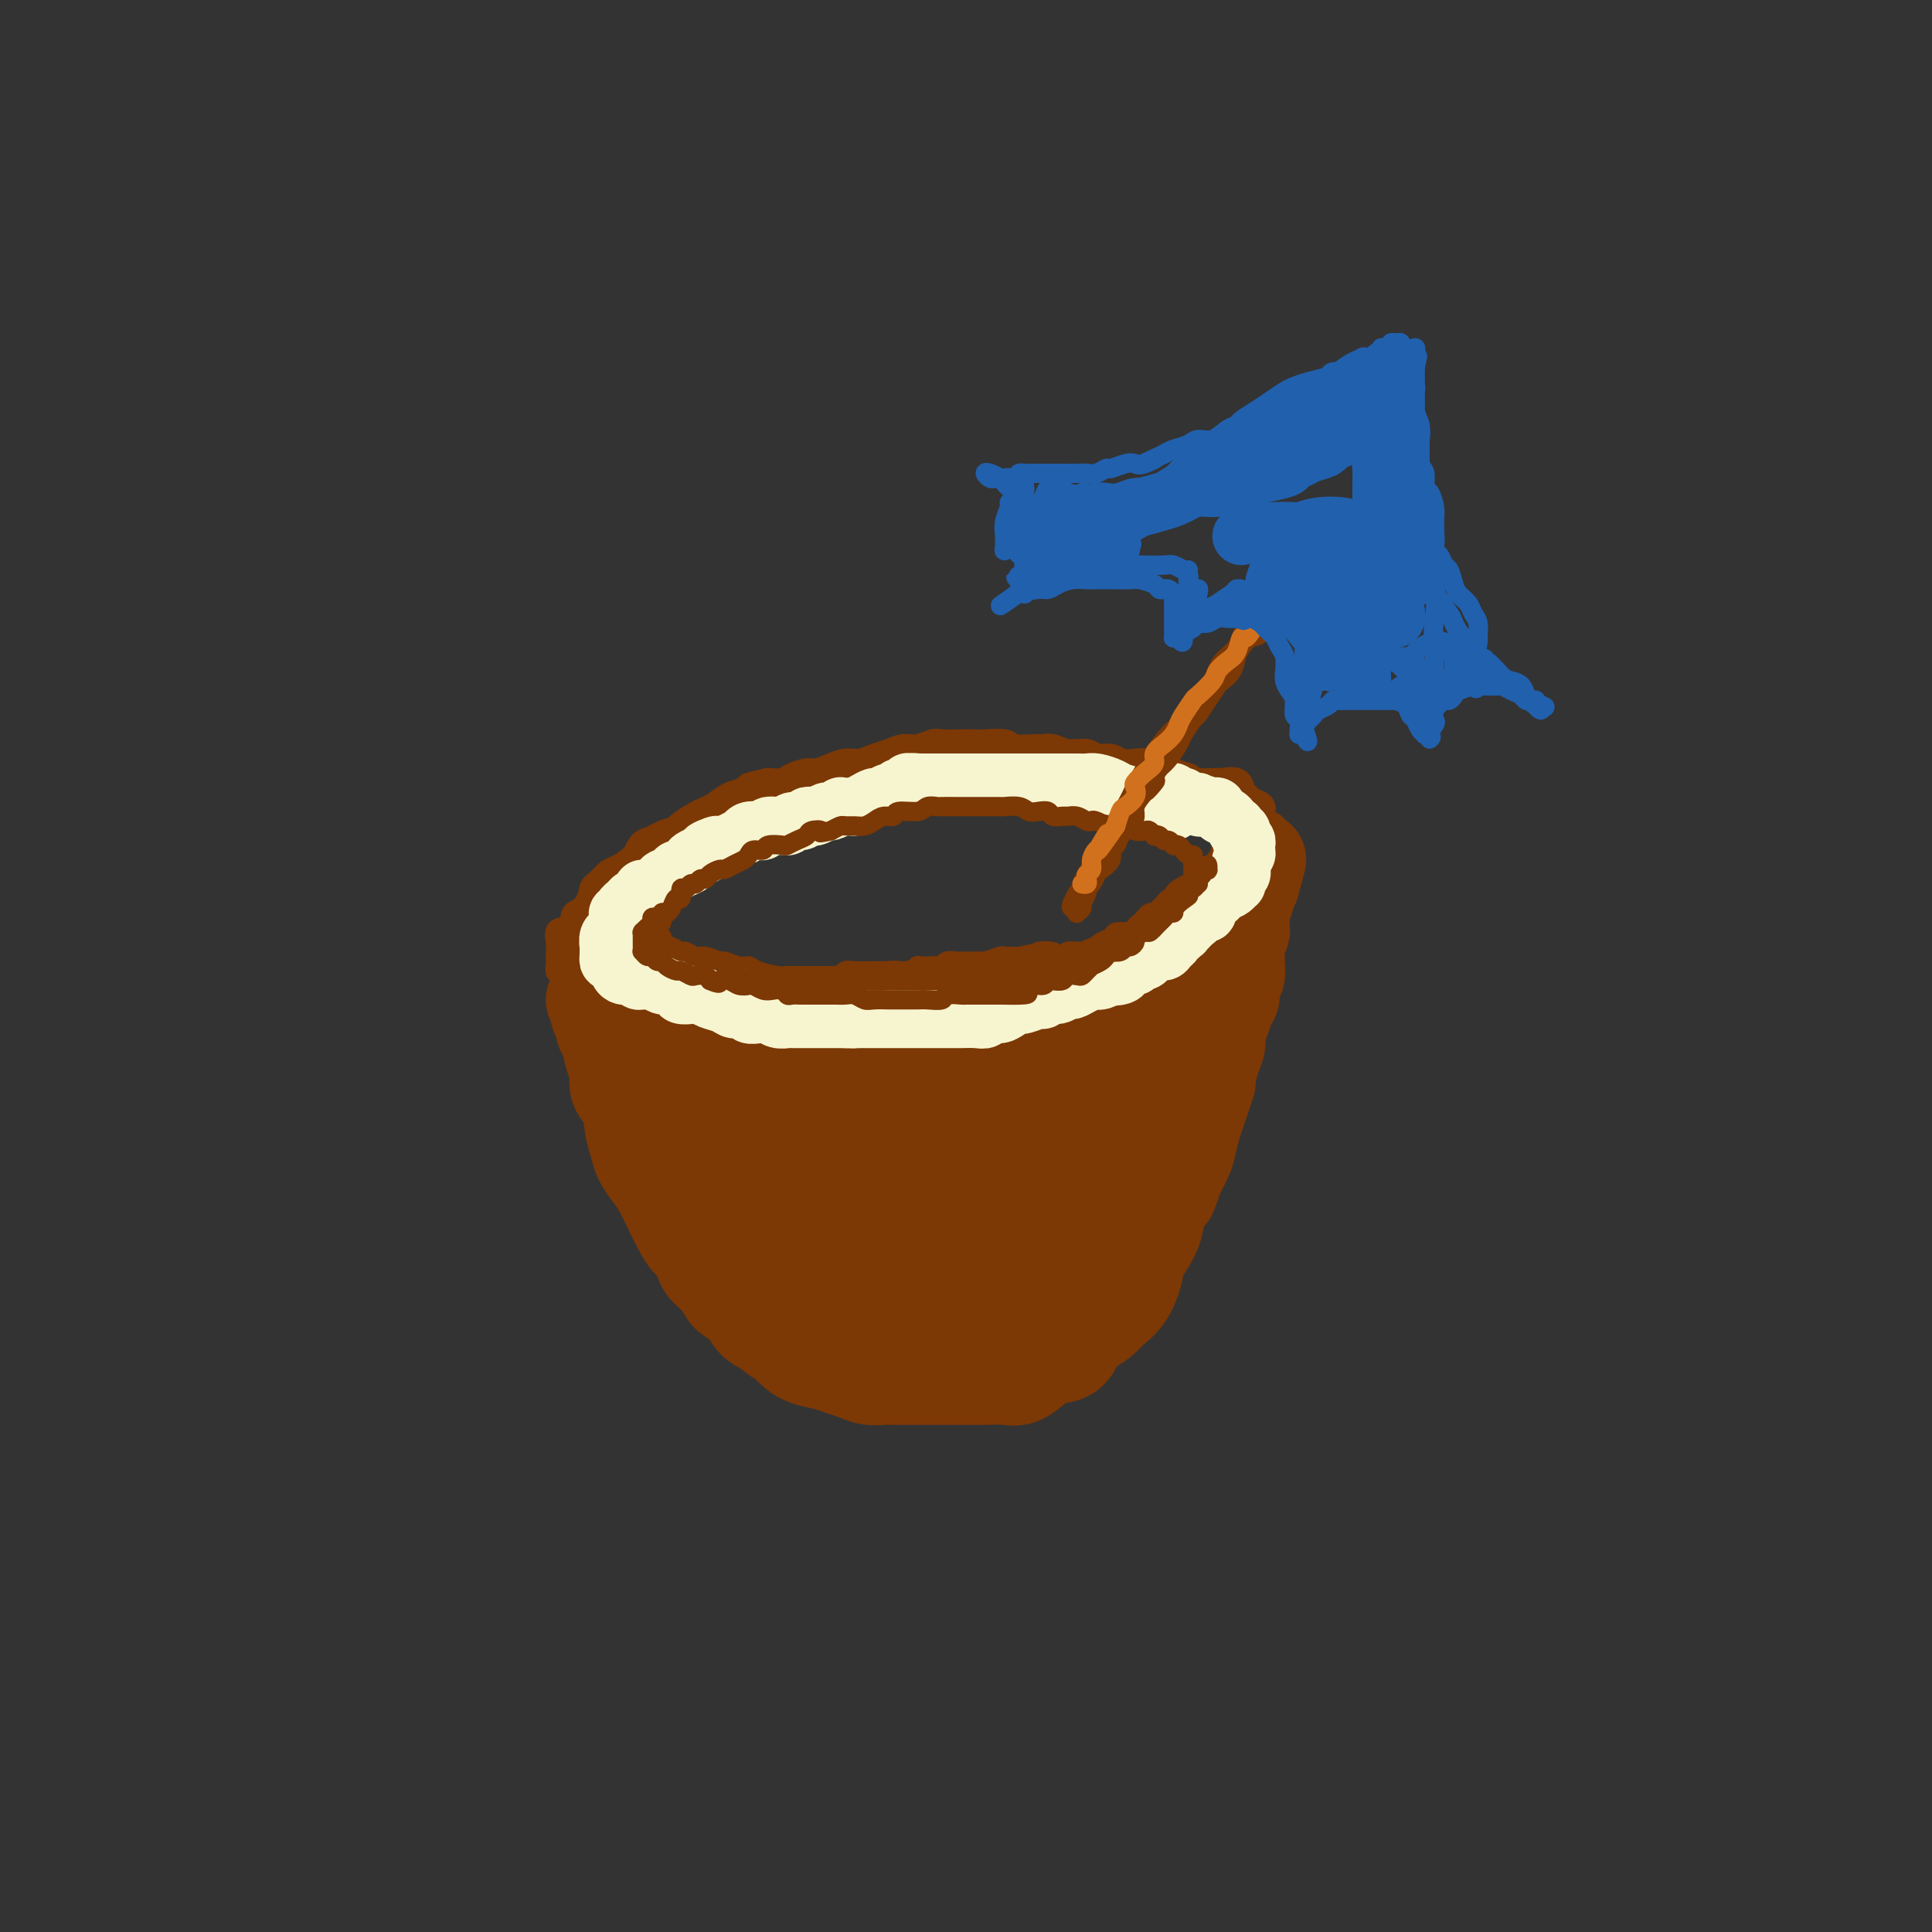 <svg viewBox='0 0 400 400' version='1.1' xmlns='http://www.w3.org/2000/svg' xmlns:xlink='http://www.w3.org/1999/xlink'><rect x="0" y="0" width="400" height="400" fill="#333333" stroke="none"/><g fill='none' stroke='rgb(124,56,5)' stroke-width='20' stroke-linecap='round' stroke-linejoin='round'><path d='M123,207c0.425,-0.090 0.850,-0.180 1,0c0.150,0.180 0.025,0.629 0,1c-0.025,0.371 0.049,0.663 0,1c-0.049,0.337 -0.221,0.717 0,1c0.221,0.283 0.834,0.468 1,1c0.166,0.532 -0.115,1.409 0,2c0.115,0.591 0.626,0.894 1,2c0.374,1.106 0.611,3.016 1,4c0.389,0.984 0.931,1.043 1,2c0.069,0.957 -0.333,2.811 0,4c0.333,1.189 1.402,1.711 2,3c0.598,1.289 0.727,3.345 1,5c0.273,1.655 0.692,2.910 1,4c0.308,1.090 0.505,2.013 1,3c0.495,0.987 1.287,2.036 2,3c0.713,0.964 1.347,1.843 2,3c0.653,1.157 1.325,2.592 2,4c0.675,1.408 1.354,2.788 2,4c0.646,1.212 1.260,2.254 2,3c0.740,0.746 1.606,1.196 2,2c0.394,0.804 0.317,1.962 1,3c0.683,1.038 2.125,1.955 3,3c0.875,1.045 1.183,2.218 2,3c0.817,0.782 2.143,1.172 3,2c0.857,0.828 1.245,2.094 2,3c0.755,0.906 1.878,1.453 3,2'/><path d='M159,275c2.603,2.372 2.612,1.801 3,2c0.388,0.199 1.157,1.166 2,2c0.843,0.834 1.762,1.534 3,2c1.238,0.466 2.797,0.699 4,1c1.203,0.301 2.051,0.669 3,1c0.949,0.331 2.001,0.625 3,1c0.999,0.375 1.946,0.833 3,1c1.054,0.167 2.214,0.045 3,0c0.786,-0.045 1.196,-0.012 2,0c0.804,0.012 2.000,0.003 3,0c1.000,-0.003 1.803,-0.001 3,0c1.197,0.001 2.789,-0.000 4,0c1.211,0.000 2.042,0.002 3,0c0.958,-0.002 2.042,-0.006 3,0c0.958,0.006 1.792,0.023 3,0c1.208,-0.023 2.792,-0.084 4,0c1.208,0.084 2.039,0.314 3,0c0.961,-0.314 2.052,-1.172 3,-2c0.948,-0.828 1.752,-1.625 3,-2c1.248,-0.375 2.938,-0.327 4,-1c1.062,-0.673 1.495,-2.068 2,-3c0.505,-0.932 1.082,-1.402 2,-2c0.918,-0.598 2.178,-1.325 3,-2c0.822,-0.675 1.207,-1.299 2,-2c0.793,-0.701 1.995,-1.478 3,-3c1.005,-1.522 1.813,-3.790 2,-5c0.187,-1.210 -0.245,-1.363 0,-2c0.245,-0.637 1.169,-1.758 2,-3c0.831,-1.242 1.570,-2.604 2,-4c0.430,-1.396 0.551,-2.828 1,-4c0.449,-1.172 1.224,-2.086 2,-3'/><path d='M242,247c1.510,-3.720 0.786,-2.519 1,-3c0.214,-0.481 1.366,-2.645 2,-4c0.634,-1.355 0.748,-1.901 1,-3c0.252,-1.099 0.641,-2.750 1,-4c0.359,-1.250 0.687,-2.099 1,-3c0.313,-0.901 0.610,-1.854 1,-3c0.390,-1.146 0.874,-2.485 1,-3c0.126,-0.515 -0.107,-0.206 0,-1c0.107,-0.794 0.553,-2.692 1,-4c0.447,-1.308 0.894,-2.026 1,-3c0.106,-0.974 -0.130,-2.205 0,-3c0.130,-0.795 0.627,-1.153 1,-2c0.373,-0.847 0.622,-2.184 1,-3c0.378,-0.816 0.886,-1.111 1,-2c0.114,-0.889 -0.167,-2.374 0,-3c0.167,-0.626 0.781,-0.395 1,-1c0.219,-0.605 0.045,-2.045 0,-3c-0.045,-0.955 0.041,-1.425 0,-2c-0.041,-0.575 -0.208,-1.256 0,-2c0.208,-0.744 0.792,-1.550 1,-2c0.208,-0.450 0.041,-0.544 0,-1c-0.041,-0.456 0.045,-1.275 0,-2c-0.045,-0.725 -0.222,-1.356 0,-2c0.222,-0.644 0.844,-1.301 1,-2c0.156,-0.699 -0.154,-1.439 0,-2c0.154,-0.561 0.773,-0.944 1,-1c0.227,-0.056 0.061,0.216 0,0c-0.061,-0.216 -0.017,-0.919 0,-1c0.017,-0.081 0.009,0.459 0,1'/><path d='M259,183c2.695,-9.887 0.933,-2.605 0,0c-0.933,2.605 -1.038,0.532 -1,0c0.038,-0.532 0.218,0.476 0,1c-0.218,0.524 -0.835,0.564 -1,1c-0.165,0.436 0.122,1.268 0,2c-0.122,0.732 -0.651,1.366 -1,2c-0.349,0.634 -0.516,1.270 -1,2c-0.484,0.730 -1.284,1.556 -2,2c-0.716,0.444 -1.349,0.508 -2,1c-0.651,0.492 -1.322,1.413 -2,2c-0.678,0.587 -1.363,0.841 -2,1c-0.637,0.159 -1.225,0.223 -2,1c-0.775,0.777 -1.737,2.267 -3,3c-1.263,0.733 -2.826,0.707 -4,1c-1.174,0.293 -1.958,0.904 -3,1c-1.042,0.096 -2.341,-0.323 -4,0c-1.659,0.323 -3.677,1.387 -5,2c-1.323,0.613 -1.950,0.775 -3,1c-1.050,0.225 -2.524,0.513 -4,1c-1.476,0.487 -2.953,1.173 -4,2c-1.047,0.827 -1.663,1.795 -3,2c-1.337,0.205 -3.396,-0.352 -5,0c-1.604,0.352 -2.753,1.615 -4,2c-1.247,0.385 -2.592,-0.107 -4,0c-1.408,0.107 -2.879,0.813 -4,1c-1.121,0.187 -1.893,-0.146 -3,0c-1.107,0.146 -2.551,0.771 -4,1c-1.449,0.229 -2.904,0.061 -4,0c-1.096,-0.061 -1.834,-0.017 -3,0c-1.166,0.017 -2.762,0.005 -4,0c-1.238,-0.005 -2.119,-0.002 -3,0'/><path d='M174,215c-5.268,0.314 -3.938,0.099 -4,0c-0.062,-0.099 -1.518,-0.083 -3,0c-1.482,0.083 -2.992,0.233 -4,0c-1.008,-0.233 -1.514,-0.850 -2,-1c-0.486,-0.150 -0.952,0.166 -2,0c-1.048,-0.166 -2.680,-0.815 -4,-1c-1.320,-0.185 -2.330,0.095 -3,0c-0.670,-0.095 -1.002,-0.564 -2,-1c-0.998,-0.436 -2.662,-0.839 -4,-1c-1.338,-0.161 -2.351,-0.081 -3,0c-0.649,0.081 -0.934,0.162 -2,0c-1.066,-0.162 -2.912,-0.565 -4,-1c-1.088,-0.435 -1.419,-0.900 -2,-1c-0.581,-0.100 -1.412,0.166 -2,0c-0.588,-0.166 -0.932,-0.763 -1,-1c-0.068,-0.237 0.139,-0.115 0,0c-0.139,0.115 -0.626,0.223 -1,0c-0.374,-0.223 -0.637,-0.775 -1,-1c-0.363,-0.225 -0.828,-0.121 -1,0c-0.172,0.121 -0.053,0.259 0,1c0.053,0.741 0.040,2.084 0,3c-0.040,0.916 -0.106,1.406 0,2c0.106,0.594 0.385,1.292 1,3c0.615,1.708 1.567,4.427 2,6c0.433,1.573 0.347,2.000 1,3c0.653,1.000 2.044,2.571 3,4c0.956,1.429 1.478,2.714 2,4'/><path d='M138,233c1.791,3.362 2.267,3.267 3,4c0.733,0.733 1.721,2.295 3,4c1.279,1.705 2.849,3.552 4,5c1.151,1.448 1.884,2.495 3,4c1.116,1.505 2.614,3.468 4,5c1.386,1.532 2.661,2.634 4,4c1.339,1.366 2.741,2.996 4,4c1.259,1.004 2.374,1.380 4,2c1.626,0.620 3.763,1.483 6,2c2.237,0.517 4.574,0.688 6,1c1.426,0.312 1.941,0.765 3,0c1.059,-0.765 2.662,-2.746 4,-4c1.338,-1.254 2.409,-1.780 3,-3c0.591,-1.220 0.700,-3.135 1,-5c0.300,-1.865 0.791,-3.680 1,-6c0.209,-2.320 0.135,-5.143 -1,-7c-1.135,-1.857 -3.330,-2.746 -5,-4c-1.670,-1.254 -2.814,-2.871 -5,-4c-2.186,-1.129 -5.415,-1.769 -8,-2c-2.585,-0.231 -4.526,-0.054 -6,0c-1.474,0.054 -2.479,-0.015 -4,0c-1.521,0.015 -3.556,0.112 -5,0c-1.444,-0.112 -2.296,-0.435 -3,0c-0.704,0.435 -1.259,1.629 -2,2c-0.741,0.371 -1.667,-0.081 -2,0c-0.333,0.081 -0.075,0.695 0,1c0.075,0.305 -0.035,0.303 0,0c0.035,-0.303 0.216,-0.906 0,-1c-0.216,-0.094 -0.827,0.321 -1,0c-0.173,-0.321 0.094,-1.377 0,-2c-0.094,-0.623 -0.547,-0.811 -1,-1'/><path d='M148,232c-0.381,-0.650 -0.832,-0.774 -1,-1c-0.168,-0.226 -0.051,-0.555 0,-1c0.051,-0.445 0.036,-1.007 0,-1c-0.036,0.007 -0.092,0.584 0,1c0.092,0.416 0.333,0.670 1,1c0.667,0.330 1.759,0.737 3,2c1.241,1.263 2.632,3.382 4,5c1.368,1.618 2.712,2.734 4,4c1.288,1.266 2.520,2.682 4,4c1.480,1.318 3.210,2.540 5,4c1.790,1.460 3.642,3.159 5,4c1.358,0.841 2.224,0.822 3,1c0.776,0.178 1.463,0.551 2,1c0.537,0.449 0.924,0.974 1,1c0.076,0.026 -0.158,-0.446 0,-1c0.158,-0.554 0.709,-1.188 0,-3c-0.709,-1.812 -2.679,-4.801 -4,-7c-1.321,-2.199 -1.992,-3.609 -3,-5c-1.008,-1.391 -2.354,-2.764 -4,-4c-1.646,-1.236 -3.594,-2.335 -5,-3c-1.406,-0.665 -2.270,-0.896 -3,-1c-0.730,-0.104 -1.324,-0.080 -2,0c-0.676,0.080 -1.432,0.218 -2,0c-0.568,-0.218 -0.947,-0.790 -1,0c-0.053,0.790 0.219,2.943 1,5c0.781,2.057 2.069,4.019 4,6c1.931,1.981 4.504,3.981 7,6c2.496,2.019 4.917,4.057 8,6c3.083,1.943 6.830,3.792 10,5c3.170,1.208 5.763,1.774 8,2c2.237,0.226 4.119,0.113 6,0'/><path d='M199,263c4.690,0.358 4.417,-2.246 5,-4c0.583,-1.754 2.024,-2.656 3,-5c0.976,-2.344 1.488,-6.129 1,-9c-0.488,-2.871 -1.975,-4.828 -3,-6c-1.025,-1.172 -1.587,-1.558 -3,-2c-1.413,-0.442 -3.677,-0.941 -6,0c-2.323,0.941 -4.706,3.323 -6,6c-1.294,2.677 -1.498,5.649 -2,8c-0.502,2.351 -1.300,4.080 -1,6c0.300,1.920 1.699,4.032 3,5c1.301,0.968 2.505,0.791 4,1c1.495,0.209 3.281,0.803 5,1c1.719,0.197 3.371,-0.003 5,-1c1.629,-0.997 3.236,-2.793 4,-5c0.764,-2.207 0.686,-4.827 1,-8c0.314,-3.173 1.020,-6.899 1,-10c-0.020,-3.101 -0.767,-5.577 -2,-7c-1.233,-1.423 -2.953,-1.792 -5,-2c-2.047,-0.208 -4.421,-0.253 -8,1c-3.579,1.253 -8.363,3.806 -11,6c-2.637,2.194 -3.125,4.031 -4,7c-0.875,2.969 -2.135,7.071 -2,10c0.135,2.929 1.665,4.686 3,6c1.335,1.314 2.473,2.185 4,3c1.527,0.815 3.441,1.574 6,2c2.559,0.426 5.761,0.521 8,0c2.239,-0.521 3.514,-1.656 5,-3c1.486,-1.344 3.182,-2.896 4,-6c0.818,-3.104 0.759,-7.759 1,-11c0.241,-3.241 0.783,-5.069 0,-7c-0.783,-1.931 -2.892,-3.966 -5,-6'/><path d='M204,233c-1.611,-1.608 -3.140,-2.628 -6,-3c-2.860,-0.372 -7.051,-0.096 -11,1c-3.949,1.096 -7.654,3.011 -10,5c-2.346,1.989 -3.332,4.053 -4,6c-0.668,1.947 -1.018,3.778 -1,6c0.018,2.222 0.403,4.836 2,7c1.597,2.164 4.406,3.879 7,5c2.594,1.121 4.974,1.649 9,2c4.026,0.351 9.696,0.525 13,0c3.304,-0.525 4.240,-1.748 6,-3c1.760,-1.252 4.344,-2.532 6,-5c1.656,-2.468 2.383,-6.125 3,-9c0.617,-2.875 1.125,-4.968 1,-7c-0.125,-2.032 -0.881,-4.003 -2,-5c-1.119,-0.997 -2.600,-1.019 -5,-1c-2.400,0.019 -5.720,0.079 -8,1c-2.280,0.921 -3.519,2.703 -5,5c-1.481,2.297 -3.203,5.108 -4,8c-0.797,2.892 -0.668,5.864 0,8c0.668,2.136 1.875,3.435 4,5c2.125,1.565 5.167,3.394 8,4c2.833,0.606 5.455,-0.012 8,0c2.545,0.012 5.012,0.653 8,0c2.988,-0.653 6.498,-2.601 9,-5c2.502,-2.399 3.995,-5.250 5,-8c1.005,-2.750 1.520,-5.398 2,-8c0.480,-2.602 0.924,-5.159 1,-7c0.076,-1.841 -0.217,-2.968 -1,-4c-0.783,-1.032 -2.057,-1.970 -4,-2c-1.943,-0.030 -4.555,0.849 -7,3c-2.445,2.151 -4.722,5.576 -7,9'/><path d='M221,241c-1.931,2.396 -3.259,3.885 -4,6c-0.741,2.115 -0.894,4.855 -1,7c-0.106,2.145 -0.163,3.694 0,5c0.163,1.306 0.547,2.370 1,3c0.453,0.630 0.976,0.826 2,1c1.024,0.174 2.550,0.327 4,0c1.450,-0.327 2.823,-1.132 5,-3c2.177,-1.868 5.156,-4.798 7,-8c1.844,-3.202 2.552,-6.677 3,-10c0.448,-3.323 0.635,-6.494 1,-9c0.365,-2.506 0.909,-4.348 1,-6c0.091,-1.652 -0.269,-3.115 -1,-4c-0.731,-0.885 -1.831,-1.192 -4,-1c-2.169,0.192 -5.406,0.882 -8,3c-2.594,2.118 -4.544,5.664 -6,8c-1.456,2.336 -2.418,3.463 -3,5c-0.582,1.537 -0.785,3.484 -1,5c-0.215,1.516 -0.444,2.600 0,3c0.444,0.400 1.560,0.117 3,0c1.440,-0.117 3.205,-0.066 5,-1c1.795,-0.934 3.619,-2.852 6,-6c2.381,-3.148 5.318,-7.526 7,-10c1.682,-2.474 2.110,-3.045 3,-5c0.890,-1.955 2.243,-5.294 3,-7c0.757,-1.706 0.918,-1.777 1,-2c0.082,-0.223 0.084,-0.596 0,-1c-0.084,-0.404 -0.253,-0.840 0,-1c0.253,-0.160 0.930,-0.046 1,0c0.070,0.046 -0.465,0.023 -1,0'/><path d='M245,213c1.228,-2.550 0.798,-0.924 0,0c-0.798,0.924 -1.964,1.148 -3,2c-1.036,0.852 -1.943,2.333 -3,3c-1.057,0.667 -2.264,0.520 -3,1c-0.736,0.480 -0.999,1.587 -1,2c-0.001,0.413 0.261,0.130 0,0c-0.261,-0.130 -1.045,-0.109 -1,0c0.045,0.109 0.919,0.306 1,0c0.081,-0.306 -0.632,-1.113 0,-2c0.632,-0.887 2.607,-1.853 4,-3c1.393,-1.147 2.204,-2.477 3,-3c0.796,-0.523 1.578,-0.241 1,0c-0.578,0.241 -2.518,0.442 -4,1c-1.482,0.558 -2.508,1.473 -4,3c-1.492,1.527 -3.449,3.667 -5,5c-1.551,1.333 -2.697,1.860 -4,2c-1.303,0.140 -2.764,-0.106 -4,0c-1.236,0.106 -2.246,0.564 -4,1c-1.754,0.436 -4.253,0.848 -6,1c-1.747,0.152 -2.741,0.042 -4,0c-1.259,-0.042 -2.783,-0.015 -4,0c-1.217,0.015 -2.127,0.019 -3,0c-0.873,-0.019 -1.709,-0.062 -2,0c-0.291,0.062 -0.036,0.227 0,0c0.036,-0.227 -0.148,-0.848 0,-1c0.148,-0.152 0.627,0.166 2,0c1.373,-0.166 3.639,-0.814 6,-1c2.361,-0.186 4.817,0.090 7,0c2.183,-0.090 4.091,-0.545 6,-1'/><path d='M220,223c4.008,-0.936 4.527,-1.775 5,-2c0.473,-0.225 0.899,0.164 1,0c0.101,-0.164 -0.123,-0.882 0,-1c0.123,-0.118 0.595,0.362 0,1c-0.595,0.638 -2.256,1.433 -4,3c-1.744,1.567 -3.571,3.907 -5,6c-1.429,2.093 -2.460,3.940 -4,6c-1.540,2.060 -3.590,4.335 -5,6c-1.410,1.665 -2.180,2.722 -3,4c-0.820,1.278 -1.690,2.777 -2,4c-0.310,1.223 -0.061,2.168 0,3c0.061,0.832 -0.065,1.550 0,2c0.065,0.450 0.322,0.633 1,1c0.678,0.367 1.776,0.917 3,1c1.224,0.083 2.572,-0.302 4,-1c1.428,-0.698 2.936,-1.711 4,-2c1.064,-0.289 1.685,0.146 2,0c0.315,-0.146 0.326,-0.871 0,-1c-0.326,-0.129 -0.987,0.340 -2,1c-1.013,0.660 -2.378,1.511 -4,3c-1.622,1.489 -3.503,3.617 -5,5c-1.497,1.383 -2.611,2.021 -3,3c-0.389,0.979 -0.052,2.299 0,3c0.052,0.701 -0.179,0.784 0,1c0.179,0.216 0.769,0.567 2,1c1.231,0.433 3.103,0.950 5,1c1.897,0.050 3.821,-0.365 5,-1c1.179,-0.635 1.615,-1.490 2,-2c0.385,-0.510 0.719,-0.676 1,-1c0.281,-0.324 0.509,-0.807 0,-1c-0.509,-0.193 -1.754,-0.097 -3,0'/><path d='M215,266c-0.773,-0.258 -2.707,1.096 -4,2c-1.293,0.904 -1.947,1.356 -3,2c-1.053,0.644 -2.507,1.480 -3,2c-0.493,0.520 -0.025,0.726 0,1c0.025,0.274 -0.393,0.617 0,1c0.393,0.383 1.597,0.805 3,1c1.403,0.195 3.005,0.164 4,0c0.995,-0.164 1.385,-0.460 2,-1c0.615,-0.540 1.456,-1.323 2,-2c0.544,-0.677 0.790,-1.248 1,-2c0.210,-0.752 0.382,-1.686 0,-2c-0.382,-0.314 -1.319,-0.007 -2,0c-0.681,0.007 -1.108,-0.286 -2,0c-0.892,0.286 -2.250,1.150 -3,2c-0.750,0.850 -0.891,1.684 -1,2c-0.109,0.316 -0.187,0.112 0,0c0.187,-0.112 0.638,-0.133 1,0c0.362,0.133 0.636,0.420 1,0c0.364,-0.420 0.818,-1.549 1,-2c0.182,-0.451 0.091,-0.226 0,0'/></g>
<g fill='none' stroke='rgb(124,56,5)' stroke-width='6' stroke-linecap='round' stroke-linejoin='round'><path d='M260,191c0.455,-0.302 0.909,-0.605 1,-1c0.091,-0.395 -0.182,-0.883 0,-1c0.182,-0.117 0.818,0.137 1,0c0.182,-0.137 -0.091,-0.667 0,-1c0.091,-0.333 0.546,-0.471 1,-1c0.454,-0.529 0.906,-1.451 1,-2c0.094,-0.549 -0.171,-0.725 0,-1c0.171,-0.275 0.778,-0.650 1,-1c0.222,-0.350 0.060,-0.675 0,-1c-0.060,-0.325 -0.016,-0.650 0,-1c0.016,-0.350 0.004,-0.724 0,-1c-0.004,-0.276 -0.000,-0.454 0,-1c0.000,-0.546 -0.003,-1.459 0,-2c0.003,-0.541 0.012,-0.709 0,-1c-0.012,-0.291 -0.044,-0.703 0,-1c0.044,-0.297 0.165,-0.478 0,-1c-0.165,-0.522 -0.617,-1.387 -1,-2c-0.383,-0.613 -0.698,-0.976 -1,-1c-0.302,-0.024 -0.592,0.292 -1,0c-0.408,-0.292 -0.936,-1.190 -1,-2c-0.064,-0.810 0.336,-1.531 0,-2c-0.336,-0.469 -1.406,-0.686 -2,-1c-0.594,-0.314 -0.710,-0.725 -1,-1c-0.290,-0.275 -0.753,-0.413 -1,-1c-0.247,-0.587 -0.279,-1.624 -1,-2c-0.721,-0.376 -2.131,-0.090 -3,0c-0.869,0.090 -1.195,-0.014 -2,0c-0.805,0.014 -2.087,0.147 -3,0c-0.913,-0.147 -1.456,-0.573 -2,-1'/><path d='M246,161c-2.222,-0.646 -2.276,-0.760 -3,-1c-0.724,-0.240 -2.118,-0.604 -3,-1c-0.882,-0.396 -1.252,-0.823 -2,-1c-0.748,-0.177 -1.875,-0.104 -3,0c-1.125,0.104 -2.247,0.239 -3,0c-0.753,-0.239 -1.136,-0.852 -2,-1c-0.864,-0.148 -2.210,0.171 -3,0c-0.790,-0.171 -1.024,-0.831 -2,-1c-0.976,-0.169 -2.692,0.152 -4,0c-1.308,-0.152 -2.207,-0.776 -3,-1c-0.793,-0.224 -1.480,-0.046 -2,0c-0.520,0.046 -0.873,-0.040 -2,0c-1.127,0.040 -3.028,0.207 -4,0c-0.972,-0.207 -1.017,-0.787 -2,-1c-0.983,-0.213 -2.906,-0.058 -4,0c-1.094,0.058 -1.360,0.020 -2,0c-0.640,-0.020 -1.655,-0.020 -3,0c-1.345,0.020 -3.021,0.061 -4,0c-0.979,-0.061 -1.262,-0.224 -2,0c-0.738,0.224 -1.930,0.834 -3,1c-1.070,0.166 -2.019,-0.114 -3,0c-0.981,0.114 -1.995,0.622 -3,1c-1.005,0.378 -2.003,0.627 -3,1c-0.997,0.373 -1.995,0.870 -3,1c-1.005,0.130 -2.016,-0.106 -3,0c-0.984,0.106 -1.939,0.554 -3,1c-1.061,0.446 -2.226,0.890 -3,1c-0.774,0.110 -1.156,-0.115 -2,0c-0.844,0.115 -2.150,0.569 -3,1c-0.850,0.431 -1.243,0.837 -2,1c-0.757,0.163 -1.879,0.081 -3,0'/><path d='M159,162c-6.165,1.412 -3.577,0.942 -3,1c0.577,0.058 -0.855,0.644 -2,1c-1.145,0.356 -2.002,0.480 -3,1c-0.998,0.520 -2.135,1.435 -3,2c-0.865,0.565 -1.457,0.780 -2,1c-0.543,0.220 -1.037,0.444 -2,1c-0.963,0.556 -2.394,1.444 -3,2c-0.606,0.556 -0.388,0.782 -1,1c-0.612,0.218 -2.056,0.430 -3,1c-0.944,0.570 -1.390,1.500 -2,2c-0.610,0.500 -1.384,0.572 -2,1c-0.616,0.428 -1.073,1.214 -2,2c-0.927,0.786 -2.325,1.572 -3,2c-0.675,0.428 -0.629,0.499 -1,1c-0.371,0.501 -1.160,1.434 -2,2c-0.840,0.566 -1.730,0.767 -2,1c-0.270,0.233 0.081,0.500 0,1c-0.081,0.500 -0.595,1.234 -1,2c-0.405,0.766 -0.701,1.563 -1,2c-0.299,0.437 -0.602,0.515 -1,1c-0.398,0.485 -0.890,1.378 -1,2c-0.110,0.622 0.163,0.975 0,1c-0.163,0.025 -0.762,-0.278 -1,0c-0.238,0.278 -0.116,1.135 0,2c0.116,0.865 0.227,1.737 0,2c-0.227,0.263 -0.793,-0.084 -1,0c-0.207,0.084 -0.055,0.600 0,1c0.055,0.400 0.015,0.685 0,1c-0.015,0.315 -0.004,0.662 0,1c0.004,0.338 0.001,0.668 0,1c-0.001,0.332 -0.001,0.666 0,1'/><path d='M117,202c-0.293,1.771 -0.026,1.197 0,1c0.026,-0.197 -0.189,-0.017 0,0c0.189,0.017 0.782,-0.129 1,0c0.218,0.129 0.059,0.532 0,1c-0.059,0.468 -0.020,1.002 0,1c0.020,-0.002 0.020,-0.539 0,-1c-0.020,-0.461 -0.062,-0.845 0,-1c0.062,-0.155 0.227,-0.082 0,0c-0.227,0.082 -0.845,0.173 -1,0c-0.155,-0.173 0.155,-0.609 0,-1c-0.155,-0.391 -0.773,-0.737 -1,-1c-0.227,-0.263 -0.063,-0.443 0,-1c0.063,-0.557 0.023,-1.491 0,-2c-0.023,-0.509 -0.031,-0.592 0,-1c0.031,-0.408 0.101,-1.141 0,-2c-0.101,-0.859 -0.374,-1.842 0,-2c0.374,-0.158 1.396,0.511 2,0c0.604,-0.511 0.791,-2.202 1,-3c0.209,-0.798 0.440,-0.704 1,-1c0.560,-0.296 1.448,-0.982 2,-2c0.552,-1.018 0.767,-2.367 1,-3c0.233,-0.633 0.485,-0.551 1,-1c0.515,-0.449 1.292,-1.429 2,-2c0.708,-0.571 1.345,-0.735 2,-1c0.655,-0.265 1.327,-0.633 2,-1'/><path d='M130,179c2.585,-2.820 2.049,-1.869 2,-2c-0.049,-0.131 0.391,-1.345 1,-2c0.609,-0.655 1.389,-0.753 2,-1c0.611,-0.247 1.055,-0.644 2,-1c0.945,-0.356 2.392,-0.673 3,-1c0.608,-0.327 0.378,-0.665 1,-1c0.622,-0.335 2.094,-0.667 3,-1c0.906,-0.333 1.244,-0.667 2,-1c0.756,-0.333 1.930,-0.667 3,-1c1.070,-0.333 2.036,-0.666 3,-1c0.964,-0.334 1.928,-0.668 3,-1c1.072,-0.332 2.253,-0.663 3,-1c0.747,-0.337 1.059,-0.679 2,-1c0.941,-0.321 2.512,-0.621 3,-1c0.488,-0.379 -0.108,-0.837 0,-1c0.108,-0.163 0.920,-0.030 2,0c1.080,0.030 2.428,-0.044 3,0c0.572,0.044 0.370,0.204 1,0c0.630,-0.204 2.094,-0.773 3,-1c0.906,-0.227 1.254,-0.112 2,0c0.746,0.112 1.889,0.222 3,0c1.111,-0.222 2.189,-0.778 3,-1c0.811,-0.222 1.356,-0.112 2,0c0.644,0.112 1.387,0.227 2,0c0.613,-0.227 1.098,-0.797 2,-1c0.902,-0.203 2.223,-0.040 3,0c0.777,0.040 1.009,-0.042 2,0c0.991,0.042 2.740,0.207 4,0c1.260,-0.207 2.032,-0.787 3,-1c0.968,-0.213 2.134,-0.061 3,0c0.866,0.061 1.433,0.030 2,0'/><path d='M203,158c7.012,-0.778 4.542,-0.223 4,0c-0.542,0.223 0.845,0.112 2,0c1.155,-0.112 2.077,-0.227 3,0c0.923,0.227 1.846,0.797 3,1c1.154,0.203 2.540,0.039 4,0c1.460,-0.039 2.995,0.046 4,0c1.005,-0.046 1.482,-0.224 2,0c0.518,0.224 1.079,0.848 2,1c0.921,0.152 2.204,-0.170 3,0c0.796,0.170 1.105,0.830 2,1c0.895,0.170 2.376,-0.150 3,0c0.624,0.150 0.391,0.772 1,1c0.609,0.228 2.060,0.064 3,0c0.940,-0.064 1.369,-0.028 2,0c0.631,0.028 1.462,0.049 2,0c0.538,-0.049 0.782,-0.167 1,0c0.218,0.167 0.412,0.618 1,1c0.588,0.382 1.572,0.695 2,1c0.428,0.305 0.300,0.604 1,1c0.700,0.396 2.229,0.890 3,1c0.771,0.110 0.784,-0.164 1,0c0.216,0.164 0.635,0.765 1,1c0.365,0.235 0.675,0.104 1,0c0.325,-0.104 0.664,-0.182 1,0c0.336,0.182 0.667,0.623 1,1c0.333,0.377 0.667,0.689 1,1c0.333,0.311 0.664,0.622 1,1c0.336,0.378 0.678,0.823 1,1c0.322,0.177 0.625,0.086 1,0c0.375,-0.086 0.821,-0.167 1,0c0.179,0.167 0.089,0.584 0,1'/><path d='M261,172c2.767,1.606 0.683,0.621 0,0c-0.683,-0.621 0.035,-0.878 0,-1c-0.035,-0.122 -0.821,-0.109 -1,0c-0.179,0.109 0.250,0.313 0,0c-0.250,-0.313 -1.180,-1.142 -2,-2c-0.820,-0.858 -1.531,-1.746 -2,-2c-0.469,-0.254 -0.696,0.127 -1,0c-0.304,-0.127 -0.685,-0.762 -1,-1c-0.315,-0.238 -0.564,-0.078 -1,0c-0.436,0.078 -1.059,0.073 -1,0c0.059,-0.073 0.799,-0.216 1,0c0.201,0.216 -0.138,0.789 0,1c0.138,0.211 0.754,0.060 1,0c0.246,-0.060 0.123,-0.030 0,0'/></g>
<g fill='none' stroke='rgb(247,245,208)' stroke-width='12' stroke-linecap='round' stroke-linejoin='round'><path d='M243,168c-0.331,0.113 -0.662,0.226 -1,0c-0.338,-0.226 -0.684,-0.792 -1,-1c-0.316,-0.208 -0.601,-0.059 -1,0c-0.399,0.059 -0.913,0.027 -1,0c-0.087,-0.027 0.254,-0.049 0,0c-0.254,0.049 -1.103,0.168 -2,0c-0.897,-0.168 -1.844,-0.623 -2,-1c-0.156,-0.377 0.478,-0.675 0,-1c-0.478,-0.325 -2.066,-0.675 -3,-1c-0.934,-0.325 -1.212,-0.623 -2,-1c-0.788,-0.377 -2.084,-0.833 -3,-1c-0.916,-0.167 -1.451,-0.045 -2,0c-0.549,0.045 -1.110,0.012 -2,0c-0.890,-0.012 -2.107,-0.003 -3,0c-0.893,0.003 -1.461,0.001 -2,0c-0.539,-0.001 -1.051,-0.000 -2,0c-0.949,0.000 -2.337,0.000 -3,0c-0.663,-0.000 -0.601,-0.000 -1,0c-0.399,0.000 -1.258,0.000 -2,0c-0.742,-0.000 -1.368,-0.000 -2,0c-0.632,0.000 -1.272,0.000 -2,0c-0.728,-0.000 -1.546,-0.000 -2,0c-0.454,0.000 -0.546,0.000 -1,0c-0.454,-0.000 -1.272,-0.000 -2,0c-0.728,0.000 -1.366,0.000 -2,0c-0.634,-0.000 -1.263,-0.000 -2,0c-0.737,0.000 -1.583,0.000 -2,0c-0.417,-0.000 -0.405,-0.000 -1,0c-0.595,0.000 -1.798,0.000 -3,0'/><path d='M191,162c-5.703,-0.065 -1.961,-0.229 -1,0c0.961,0.229 -0.860,0.850 -2,1c-1.140,0.150 -1.600,-0.171 -2,0c-0.400,0.171 -0.740,0.833 -1,1c-0.260,0.167 -0.441,-0.162 -1,0c-0.559,0.162 -1.496,0.814 -2,1c-0.504,0.186 -0.574,-0.093 -1,0c-0.426,0.093 -1.209,0.560 -2,1c-0.791,0.440 -1.592,0.854 -2,1c-0.408,0.146 -0.423,0.024 -1,0c-0.577,-0.024 -1.717,0.050 -2,0c-0.283,-0.050 0.289,-0.223 0,0c-0.289,0.223 -1.440,0.843 -2,1c-0.560,0.157 -0.530,-0.150 -1,0c-0.470,0.150 -1.439,0.757 -2,1c-0.561,0.243 -0.715,0.121 -1,0c-0.285,-0.121 -0.702,-0.243 -1,0c-0.298,0.243 -0.478,0.850 -1,1c-0.522,0.150 -1.386,-0.157 -2,0c-0.614,0.157 -0.977,0.778 -1,1c-0.023,0.222 0.293,0.046 0,0c-0.293,-0.046 -1.195,0.039 -2,0c-0.805,-0.039 -1.512,-0.203 -2,0c-0.488,0.203 -0.756,0.772 -1,1c-0.244,0.228 -0.463,0.117 -1,0c-0.537,-0.117 -1.391,-0.238 -2,0c-0.609,0.238 -0.973,0.834 -1,1c-0.027,0.166 0.281,-0.100 0,0c-0.281,0.100 -1.153,0.565 -2,1c-0.847,0.435 -1.671,0.838 -2,1c-0.329,0.162 -0.165,0.081 0,0'/><path d='M150,175c-6.749,1.968 -3.123,0.387 -2,0c1.123,-0.387 -0.257,0.421 -1,1c-0.743,0.579 -0.848,0.929 -1,1c-0.152,0.071 -0.351,-0.139 -1,0c-0.649,0.139 -1.746,0.625 -2,1c-0.254,0.375 0.337,0.639 0,1c-0.337,0.361 -1.600,0.817 -2,1c-0.400,0.183 0.065,0.092 0,0c-0.065,-0.092 -0.661,-0.183 -1,0c-0.339,0.183 -0.423,0.642 -1,1c-0.577,0.358 -1.647,0.617 -2,1c-0.353,0.383 0.011,0.890 0,1c-0.011,0.110 -0.398,-0.177 -1,0c-0.602,0.177 -1.418,0.817 -2,1c-0.582,0.183 -0.929,-0.092 -1,0c-0.071,0.092 0.135,0.549 0,1c-0.135,0.451 -0.609,0.895 -1,1c-0.391,0.105 -0.697,-0.131 -1,0c-0.303,0.131 -0.603,0.627 -1,1c-0.397,0.373 -0.890,0.624 -1,1c-0.110,0.376 0.163,0.879 0,1c-0.163,0.121 -0.762,-0.139 -1,0c-0.238,0.139 -0.115,0.678 0,1c0.115,0.322 0.223,0.428 0,1c-0.223,0.572 -0.778,1.610 -1,2c-0.222,0.390 -0.112,0.132 0,0c0.112,-0.132 0.226,-0.138 0,0c-0.226,0.138 -0.793,0.418 -1,1c-0.207,0.582 -0.056,1.464 0,2c0.056,0.536 0.016,0.724 0,1c-0.016,0.276 -0.008,0.638 0,1'/><path d='M126,198c-0.285,1.668 0.501,0.838 1,1c0.499,0.162 0.711,1.315 1,2c0.289,0.685 0.655,0.901 1,1c0.345,0.099 0.670,0.079 1,0c0.330,-0.079 0.665,-0.218 1,0c0.335,0.218 0.671,0.795 1,1c0.329,0.205 0.650,0.040 1,0c0.350,-0.040 0.728,0.045 1,0c0.272,-0.045 0.439,-0.218 1,0c0.561,0.218 1.515,0.829 2,1c0.485,0.171 0.500,-0.099 1,0c0.500,0.099 1.484,0.565 2,1c0.516,0.435 0.565,0.837 1,1c0.435,0.163 1.257,0.086 2,0c0.743,-0.086 1.407,-0.182 2,0c0.593,0.182 1.114,0.641 2,1c0.886,0.359 2.138,0.618 3,1c0.862,0.382 1.333,0.886 2,1c0.667,0.114 1.529,-0.162 2,0c0.471,0.162 0.550,0.761 1,1c0.450,0.239 1.272,0.117 2,0c0.728,-0.117 1.364,-0.227 2,0c0.636,0.227 1.273,0.793 2,1c0.727,0.207 1.546,0.055 2,0c0.454,-0.055 0.544,-0.015 1,0c0.456,0.015 1.278,0.004 2,0c0.722,-0.004 1.346,-0.001 2,0c0.654,0.001 1.340,0.000 2,0c0.660,-0.000 1.293,-0.000 2,0c0.707,0.000 1.488,0.000 2,0c0.512,-0.000 0.756,-0.000 1,0'/><path d='M175,211c3.142,0.155 1.998,0.041 2,0c0.002,-0.041 1.151,-0.011 2,0c0.849,0.011 1.396,0.003 2,0c0.604,-0.003 1.263,-0.001 2,0c0.737,0.001 1.551,0.000 2,0c0.449,-0.000 0.531,-0.000 1,0c0.469,0.000 1.324,0.000 2,0c0.676,-0.000 1.173,-0.000 2,0c0.827,0.000 1.984,0.000 3,0c1.016,-0.000 1.889,-0.000 2,0c0.111,0.000 -0.542,0.001 0,0c0.542,-0.001 2.277,-0.004 3,0c0.723,0.004 0.434,0.016 1,0c0.566,-0.016 1.985,-0.060 3,0c1.015,0.060 1.624,0.222 2,0c0.376,-0.222 0.518,-0.829 1,-1c0.482,-0.171 1.302,0.094 2,0c0.698,-0.094 1.272,-0.546 2,-1c0.728,-0.454 1.609,-0.910 2,-1c0.391,-0.090 0.293,0.187 1,0c0.707,-0.187 2.221,-0.839 3,-1c0.779,-0.161 0.824,0.168 1,0c0.176,-0.168 0.483,-0.832 1,-1c0.517,-0.168 1.243,0.162 2,0c0.757,-0.162 1.546,-0.814 2,-1c0.454,-0.186 0.573,0.095 1,0c0.427,-0.095 1.161,-0.564 2,-1c0.839,-0.436 1.781,-0.839 2,-1c0.219,-0.161 -0.287,-0.082 0,0c0.287,0.082 1.368,0.166 2,0c0.632,-0.166 0.816,-0.583 1,-1'/><path d='M229,202c4.289,-1.404 1.513,-0.414 1,0c-0.513,0.414 1.239,0.250 2,0c0.761,-0.250 0.533,-0.588 1,-1c0.467,-0.412 1.631,-0.898 2,-1c0.369,-0.102 -0.057,0.179 0,0c0.057,-0.179 0.596,-0.818 1,-1c0.404,-0.182 0.671,0.092 1,0c0.329,-0.092 0.719,-0.549 1,-1c0.281,-0.451 0.452,-0.895 1,-1c0.548,-0.105 1.471,0.131 2,0c0.529,-0.131 0.662,-0.627 1,-1c0.338,-0.373 0.879,-0.622 1,-1c0.121,-0.378 -0.179,-0.885 0,-1c0.179,-0.115 0.836,0.162 1,0c0.164,-0.162 -0.163,-0.765 0,-1c0.163,-0.235 0.818,-0.104 1,0c0.182,0.104 -0.110,0.182 0,0c0.110,-0.182 0.621,-0.623 1,-1c0.379,-0.377 0.627,-0.689 1,-1c0.373,-0.311 0.870,-0.622 1,-1c0.130,-0.378 -0.106,-0.822 0,-1c0.106,-0.178 0.554,-0.090 1,0c0.446,0.090 0.890,0.183 1,0c0.110,-0.183 -0.115,-0.641 0,-1c0.115,-0.359 0.570,-0.617 1,-1c0.430,-0.383 0.833,-0.890 1,-1c0.167,-0.110 0.096,0.177 0,0c-0.096,-0.177 -0.218,-0.817 0,-1c0.218,-0.183 0.777,0.091 1,0c0.223,-0.091 0.112,-0.545 0,-1'/><path d='M253,184c2.038,-2.028 1.134,-0.599 1,0c-0.134,0.599 0.504,0.368 1,0c0.496,-0.368 0.851,-0.873 1,-1c0.149,-0.127 0.093,0.123 0,0c-0.093,-0.123 -0.221,-0.621 0,-1c0.221,-0.379 0.792,-0.641 1,-1c0.208,-0.359 0.055,-0.817 0,-1c-0.055,-0.183 -0.011,-0.090 0,0c0.011,0.090 -0.011,0.179 0,0c0.011,-0.179 0.056,-0.626 0,-1c-0.056,-0.374 -0.211,-0.673 0,-1c0.211,-0.327 0.790,-0.680 1,-1c0.210,-0.320 0.053,-0.607 0,-1c-0.053,-0.393 -0.000,-0.893 0,-1c0.000,-0.107 -0.051,0.177 0,0c0.051,-0.177 0.206,-0.817 0,-1c-0.206,-0.183 -0.773,0.091 -1,0c-0.227,-0.091 -0.112,-0.545 0,-1c0.112,-0.455 0.223,-0.909 0,-1c-0.223,-0.091 -0.781,0.182 -1,0c-0.219,-0.182 -0.100,-0.819 0,-1c0.100,-0.181 0.180,0.092 0,0c-0.180,-0.092 -0.622,-0.550 -1,-1c-0.378,-0.450 -0.693,-0.891 -1,-1c-0.307,-0.109 -0.607,0.114 -1,0c-0.393,-0.114 -0.878,-0.567 -1,-1c-0.122,-0.433 0.121,-0.847 0,-1c-0.121,-0.153 -0.606,-0.044 -1,0c-0.394,0.044 -0.697,0.022 -1,0'/><path d='M250,167c-1.401,-1.100 -0.905,-0.351 -1,0c-0.095,0.351 -0.781,0.304 -1,0c-0.219,-0.304 0.029,-0.865 0,-1c-0.029,-0.135 -0.337,0.156 -1,0c-0.663,-0.156 -1.683,-0.760 -2,-1c-0.317,-0.240 0.069,-0.117 0,0c-0.069,0.117 -0.593,0.227 -1,0c-0.407,-0.227 -0.697,-0.793 -1,-1c-0.303,-0.207 -0.620,-0.056 -1,0c-0.380,0.056 -0.823,0.016 -1,0c-0.177,-0.016 -0.089,-0.008 0,0'/></g>
<g fill='none' stroke='rgb(124,56,5)' stroke-width='4' stroke-linecap='round' stroke-linejoin='round'><path d='M138,189c0.119,0.030 0.238,0.060 0,0c-0.238,-0.060 -0.834,-0.209 -1,0c-0.166,0.209 0.096,0.777 0,1c-0.096,0.223 -0.551,0.102 -1,0c-0.449,-0.102 -0.891,-0.185 -1,0c-0.109,0.185 0.114,0.637 0,1c-0.114,0.363 -0.567,0.636 -1,1c-0.433,0.364 -0.848,0.819 -1,1c-0.152,0.181 -0.041,0.090 0,0c0.041,-0.090 0.011,-0.178 0,0c-0.011,0.178 -0.004,0.621 0,1c0.004,0.379 0.004,0.694 0,1c-0.004,0.306 -0.012,0.603 0,1c0.012,0.397 0.045,0.895 0,1c-0.045,0.105 -0.166,-0.183 0,0c0.166,0.183 0.621,0.836 1,1c0.379,0.164 0.683,-0.162 1,0c0.317,0.162 0.647,0.813 1,1c0.353,0.187 0.729,-0.090 1,0c0.271,0.090 0.439,0.546 1,1c0.561,0.454 1.516,0.905 2,1c0.484,0.095 0.497,-0.168 1,0c0.503,0.168 1.496,0.767 2,1c0.504,0.233 0.520,0.101 1,0c0.480,-0.101 1.423,-0.172 2,0c0.577,0.172 0.789,0.586 1,1'/><path d='M147,203c2.522,1.099 1.827,0.346 2,0c0.173,-0.346 1.215,-0.285 2,0c0.785,0.285 1.312,0.795 2,1c0.688,0.205 1.536,0.107 2,0c0.464,-0.107 0.544,-0.221 1,0c0.456,0.221 1.287,0.777 2,1c0.713,0.223 1.307,0.112 2,0c0.693,-0.112 1.485,-0.226 2,0c0.515,0.226 0.752,0.793 1,1c0.248,0.207 0.508,0.056 1,0c0.492,-0.056 1.216,-0.015 2,0c0.784,0.015 1.628,0.004 2,0c0.372,-0.004 0.274,-0.002 1,0c0.726,0.002 2.278,0.004 3,0c0.722,-0.004 0.615,-0.015 1,0c0.385,0.015 1.263,0.057 2,0c0.737,-0.057 1.335,-0.211 2,0c0.665,0.211 1.398,0.789 2,1c0.602,0.211 1.071,0.057 2,0c0.929,-0.057 2.316,-0.015 3,0c0.684,0.015 0.664,0.005 1,0c0.336,-0.005 1.029,-0.005 2,0c0.971,0.005 2.219,0.015 3,0c0.781,-0.015 1.096,-0.057 2,0c0.904,0.057 2.397,0.211 3,0c0.603,-0.211 0.317,-0.789 1,-1c0.683,-0.211 2.335,-0.057 3,0c0.665,0.057 0.343,0.015 1,0c0.657,-0.015 2.292,-0.004 3,0c0.708,0.004 0.488,0.001 1,0c0.512,-0.001 1.756,-0.001 3,0'/><path d='M207,206c9.865,0.220 4.527,-0.729 3,-1c-1.527,-0.271 0.755,0.137 2,0c1.245,-0.137 1.451,-0.820 2,-1c0.549,-0.180 1.441,0.144 2,0c0.559,-0.144 0.783,-0.757 1,-1c0.217,-0.243 0.425,-0.117 1,0c0.575,0.117 1.516,0.225 2,0c0.484,-0.225 0.512,-0.782 1,-1c0.488,-0.218 1.435,-0.096 2,0c0.565,0.096 0.747,0.166 1,0c0.253,-0.166 0.578,-0.569 1,-1c0.422,-0.431 0.940,-0.890 1,-1c0.060,-0.110 -0.340,0.128 0,0c0.340,-0.128 1.418,-0.622 2,-1c0.582,-0.378 0.667,-0.641 1,-1c0.333,-0.359 0.915,-0.813 1,-1c0.085,-0.187 -0.327,-0.106 0,0c0.327,0.106 1.392,0.236 2,0c0.608,-0.236 0.758,-0.838 1,-1c0.242,-0.162 0.576,0.115 1,0c0.424,-0.115 0.940,-0.622 1,-1c0.060,-0.378 -0.335,-0.626 0,-1c0.335,-0.374 1.399,-0.873 2,-1c0.601,-0.127 0.738,0.120 1,0c0.262,-0.120 0.649,-0.606 1,-1c0.351,-0.394 0.668,-0.697 1,-1c0.332,-0.303 0.680,-0.606 1,-1c0.320,-0.394 0.612,-0.879 1,-1c0.388,-0.121 0.874,0.121 1,0c0.126,-0.121 -0.107,-0.606 0,-1c0.107,-0.394 0.553,-0.697 1,-1'/><path d='M244,187c3.488,-2.504 1.709,-1.263 1,-1c-0.709,0.263 -0.347,-0.450 0,-1c0.347,-0.550 0.680,-0.935 1,-1c0.320,-0.065 0.626,0.190 1,0c0.374,-0.190 0.817,-0.825 1,-1c0.183,-0.175 0.105,0.110 0,0c-0.105,-0.110 -0.238,-0.617 0,-1c0.238,-0.383 0.848,-0.643 1,-1c0.152,-0.357 -0.155,-0.810 0,-1c0.155,-0.190 0.771,-0.118 1,0c0.229,0.118 0.072,0.283 0,0c-0.072,-0.283 -0.057,-1.015 0,-1c0.057,0.015 0.157,0.776 0,1c-0.157,0.224 -0.572,-0.091 -1,0c-0.428,0.091 -0.869,0.587 -1,1c-0.131,0.413 0.049,0.745 0,1c-0.049,0.255 -0.327,0.435 -1,1c-0.673,0.565 -1.741,1.516 -2,2c-0.259,0.484 0.291,0.501 0,1c-0.291,0.499 -1.425,1.481 -2,2c-0.575,0.519 -0.593,0.577 -1,1c-0.407,0.423 -1.204,1.212 -2,2'/><path d='M240,191c-1.682,1.864 -0.887,1.024 -1,1c-0.113,-0.024 -1.132,0.767 -2,1c-0.868,0.233 -1.583,-0.091 -2,0c-0.417,0.091 -0.535,0.599 -1,1c-0.465,0.401 -1.277,0.696 -2,1c-0.723,0.304 -1.358,0.618 -2,1c-0.642,0.382 -1.293,0.833 -2,1c-0.707,0.167 -1.470,0.048 -2,0c-0.530,-0.048 -0.826,-0.027 -1,0c-0.174,0.027 -0.225,0.060 -1,0c-0.775,-0.060 -2.273,-0.213 -3,0c-0.727,0.213 -0.684,0.793 -1,1c-0.316,0.207 -0.990,0.042 -2,0c-1.010,-0.042 -2.355,0.040 -3,0c-0.645,-0.040 -0.591,-0.203 -1,0c-0.409,0.203 -1.283,0.771 -2,1c-0.717,0.229 -1.279,0.118 -2,0c-0.721,-0.118 -1.603,-0.241 -2,0c-0.397,0.241 -0.309,0.848 -1,1c-0.691,0.152 -2.160,-0.152 -3,0c-0.840,0.152 -1.052,0.759 -1,1c0.052,0.241 0.369,0.117 0,0c-0.369,-0.117 -1.422,-0.228 -2,0c-0.578,0.228 -0.679,0.793 -1,1c-0.321,0.207 -0.860,0.055 -1,0c-0.140,-0.055 0.120,-0.015 0,0c-0.120,0.015 -0.620,0.004 -1,0c-0.380,-0.004 -0.641,-0.001 -1,0c-0.359,0.001 -0.817,0.000 -1,0c-0.183,-0.000 -0.092,-0.000 0,0'/><path d='M196,202c-6.660,1.702 -1.309,0.456 1,0c2.309,-0.456 1.576,-0.122 2,0c0.424,0.122 2.004,0.033 3,0c0.996,-0.033 1.406,-0.009 2,0c0.594,0.009 1.372,0.002 2,0c0.628,-0.002 1.108,0.001 2,0c0.892,-0.001 2.198,-0.004 3,0c0.802,0.004 1.102,0.016 2,0c0.898,-0.016 2.395,-0.059 3,0c0.605,0.059 0.318,0.220 1,0c0.682,-0.220 2.332,-0.819 3,-1c0.668,-0.181 0.354,0.058 1,0c0.646,-0.058 2.253,-0.413 3,-1c0.747,-0.587 0.636,-1.405 1,-2c0.364,-0.595 1.205,-0.968 2,-1c0.795,-0.032 1.546,0.277 2,0c0.454,-0.277 0.612,-1.139 1,-2c0.388,-0.861 1.006,-1.722 2,-2c0.994,-0.278 2.364,0.028 3,0c0.636,-0.028 0.537,-0.389 1,-1c0.463,-0.611 1.486,-1.473 2,-2c0.514,-0.527 0.519,-0.718 1,-1c0.481,-0.282 1.439,-0.654 2,-1c0.561,-0.346 0.724,-0.666 1,-1c0.276,-0.334 0.666,-0.682 1,-1c0.334,-0.318 0.612,-0.607 1,-1c0.388,-0.393 0.888,-0.889 1,-1c0.112,-0.111 -0.162,0.162 0,0c0.162,-0.162 0.761,-0.761 1,-1c0.239,-0.239 0.120,-0.120 0,0'/><path d='M246,183c3.630,-2.581 1.705,-0.533 1,0c-0.705,0.533 -0.189,-0.449 0,-1c0.189,-0.551 0.050,-0.672 0,-1c-0.050,-0.328 -0.013,-0.862 0,-1c0.013,-0.138 0.001,0.122 0,0c-0.001,-0.122 0.010,-0.625 0,-1c-0.010,-0.375 -0.040,-0.621 0,-1c0.040,-0.379 0.152,-0.890 0,-1c-0.152,-0.110 -0.566,0.181 -1,0c-0.434,-0.181 -0.887,-0.833 -1,-1c-0.113,-0.167 0.114,0.153 0,0c-0.114,-0.153 -0.569,-0.777 -1,-1c-0.431,-0.223 -0.836,-0.045 -1,0c-0.164,0.045 -0.085,-0.044 0,0c0.085,0.044 0.176,0.222 0,0c-0.176,-0.222 -0.621,-0.843 -1,-1c-0.379,-0.157 -0.693,0.150 -1,0c-0.307,-0.150 -0.606,-0.759 -1,-1c-0.394,-0.241 -0.884,-0.116 -1,0c-0.116,0.116 0.143,0.224 0,0c-0.143,-0.224 -0.686,-0.778 -1,-1c-0.314,-0.222 -0.398,-0.112 -1,0c-0.602,0.112 -1.722,0.226 -2,0c-0.278,-0.226 0.286,-0.793 0,-1c-0.286,-0.207 -1.423,-0.056 -2,0c-0.577,0.056 -0.593,0.016 -1,0c-0.407,-0.016 -1.203,-0.008 -2,0'/><path d='M230,171c-2.749,-0.869 -1.120,-0.040 -1,0c0.120,0.040 -1.267,-0.707 -2,-1c-0.733,-0.293 -0.811,-0.131 -1,0c-0.189,0.131 -0.488,0.232 -1,0c-0.512,-0.232 -1.235,-0.798 -2,-1c-0.765,-0.202 -1.570,-0.040 -2,0c-0.430,0.040 -0.486,-0.041 -1,0c-0.514,0.041 -1.487,0.203 -2,0c-0.513,-0.203 -0.565,-0.772 -1,-1c-0.435,-0.228 -1.252,-0.114 -2,0c-0.748,0.114 -1.427,0.227 -2,0c-0.573,-0.227 -1.041,-0.793 -2,-1c-0.959,-0.207 -2.411,-0.056 -3,0c-0.589,0.056 -0.316,0.015 -1,0c-0.684,-0.015 -2.323,-0.004 -3,0c-0.677,0.004 -0.390,0.001 -1,0c-0.610,-0.001 -2.118,-0.001 -3,0c-0.882,0.001 -1.140,0.004 -2,0c-0.860,-0.004 -2.322,-0.016 -3,0c-0.678,0.016 -0.572,0.061 -1,0c-0.428,-0.061 -1.388,-0.227 -2,0c-0.612,0.227 -0.874,0.848 -2,1c-1.126,0.152 -3.117,-0.166 -4,0c-0.883,0.166 -0.659,0.815 -1,1c-0.341,0.185 -1.247,-0.094 -2,0c-0.753,0.094 -1.353,0.560 -2,1c-0.647,0.440 -1.342,0.853 -2,1c-0.658,0.147 -1.279,0.029 -2,0c-0.721,-0.029 -1.540,0.031 -2,0c-0.460,-0.031 -0.560,-0.152 -1,0c-0.440,0.152 -1.220,0.576 -2,1'/><path d='M172,172c-3.435,0.787 -2.024,0.253 -2,0c0.024,-0.253 -1.339,-0.225 -2,0c-0.661,0.225 -0.619,0.648 -1,1c-0.381,0.352 -1.186,0.634 -2,1c-0.814,0.366 -1.636,0.815 -2,1c-0.364,0.185 -0.269,0.105 -1,0c-0.731,-0.105 -2.289,-0.235 -3,0c-0.711,0.235 -0.574,0.836 -1,1c-0.426,0.164 -1.413,-0.110 -2,0c-0.587,0.110 -0.772,0.603 -1,1c-0.228,0.397 -0.499,0.697 -1,1c-0.501,0.303 -1.234,0.607 -2,1c-0.766,0.393 -1.567,0.875 -2,1c-0.433,0.125 -0.497,-0.106 -1,0c-0.503,0.106 -1.444,0.549 -2,1c-0.556,0.451 -0.726,0.910 -1,1c-0.274,0.090 -0.652,-0.188 -1,0c-0.348,0.188 -0.667,0.843 -1,1c-0.333,0.157 -0.681,-0.184 -1,0c-0.319,0.184 -0.610,0.893 -1,1c-0.390,0.107 -0.879,-0.388 -1,0c-0.121,0.388 0.126,1.658 0,2c-0.126,0.342 -0.626,-0.245 -1,0c-0.374,0.245 -0.621,1.323 -1,2c-0.379,0.677 -0.890,0.955 -1,1c-0.110,0.045 0.180,-0.143 0,0c-0.180,0.143 -0.832,0.616 -1,1c-0.168,0.384 0.147,0.680 0,1c-0.147,0.320 -0.756,0.663 -1,1c-0.244,0.337 -0.122,0.669 0,1'/><path d='M136,193c-0.998,1.388 -0.991,0.357 -1,0c-0.009,-0.357 -0.032,-0.040 0,0c0.032,0.040 0.119,-0.197 0,0c-0.119,0.197 -0.445,0.827 0,1c0.445,0.173 1.662,-0.112 2,0c0.338,0.112 -0.205,0.623 0,1c0.205,0.377 1.156,0.622 2,1c0.844,0.378 1.582,0.890 2,1c0.418,0.110 0.516,-0.182 1,0c0.484,0.182 1.355,0.837 2,1c0.645,0.163 1.065,-0.167 2,0c0.935,0.167 2.384,0.832 3,1c0.616,0.168 0.399,-0.162 1,0c0.601,0.162 2.020,0.814 3,1c0.980,0.186 1.522,-0.094 2,0c0.478,0.094 0.893,0.561 2,1c1.107,0.439 2.905,0.850 4,1c1.095,0.150 1.487,0.040 2,0c0.513,-0.040 1.149,-0.011 2,0c0.851,0.011 1.919,0.003 3,0c1.081,-0.003 2.176,-0.001 3,0c0.824,0.001 1.375,0.000 2,0c0.625,-0.000 1.322,-0.000 2,0c0.678,0.000 1.337,0.000 2,0c0.663,-0.000 1.332,-0.000 2,0'/><path d='M179,202c3.082,0.060 1.786,0.208 2,0c0.214,-0.208 1.937,-0.774 3,-1c1.063,-0.226 1.468,-0.113 2,0c0.532,0.113 1.193,0.226 2,0c0.807,-0.226 1.761,-0.792 2,-1c0.239,-0.208 -0.235,-0.060 0,0c0.235,0.060 1.181,0.030 2,0c0.819,-0.030 1.513,-0.061 2,0c0.487,0.061 0.768,0.212 1,0c0.232,-0.212 0.416,-0.789 1,-1c0.584,-0.211 1.569,-0.055 2,0c0.431,0.055 0.308,0.011 1,0c0.692,-0.011 2.199,0.011 3,0c0.801,-0.011 0.897,-0.056 1,0c0.103,0.056 0.211,0.211 1,0c0.789,-0.211 2.257,-0.789 3,-1c0.743,-0.211 0.761,-0.057 1,0c0.239,0.057 0.698,0.016 1,0c0.302,-0.016 0.448,-0.008 1,0c0.552,0.008 1.509,0.016 2,0c0.491,-0.016 0.515,-0.057 1,0c0.485,0.057 1.432,0.211 2,0c0.568,-0.211 0.756,-0.789 1,-1c0.244,-0.211 0.543,-0.057 1,0c0.457,0.057 1.071,0.015 1,0c-0.071,-0.015 -0.827,-0.004 -1,0c-0.173,0.004 0.236,0.001 0,0c-0.236,-0.001 -1.118,-0.001 -2,0'/><path d='M215,197c4.807,-0.612 -1.176,0.357 -4,1c-2.824,0.643 -2.490,0.961 -3,1c-0.510,0.039 -1.864,-0.200 -3,0c-1.136,0.200 -2.053,0.838 -3,1c-0.947,0.162 -1.923,-0.153 -3,0c-1.077,0.153 -2.255,0.773 -3,1c-0.745,0.227 -1.056,0.061 -2,0c-0.944,-0.061 -2.522,-0.016 -4,0c-1.478,0.016 -2.858,0.003 -4,0c-1.142,-0.003 -2.046,0.003 -3,0c-0.954,-0.003 -1.957,-0.015 -3,0c-1.043,0.015 -2.126,0.057 -3,0c-0.874,-0.057 -1.538,-0.211 -2,0c-0.462,0.211 -0.723,0.789 -1,1c-0.277,0.211 -0.569,0.057 -1,0c-0.431,-0.057 -0.999,-0.016 -1,0c-0.001,0.016 0.565,0.008 1,0c0.435,-0.008 0.738,-0.016 1,0c0.262,0.016 0.482,0.057 1,0c0.518,-0.057 1.335,-0.211 2,0c0.665,0.211 1.178,0.789 2,1c0.822,0.211 1.954,0.057 3,0c1.046,-0.057 2.005,-0.015 3,0c0.995,0.015 2.026,0.004 3,0c0.974,-0.004 1.890,-0.001 3,0c1.110,0.001 2.414,0.000 3,0c0.586,-0.000 0.453,-0.000 1,0c0.547,0.000 1.773,0.000 3,0'/><path d='M198,203c4.076,0.154 2.265,0.037 2,0c-0.265,-0.037 1.017,0.004 2,0c0.983,-0.004 1.667,-0.053 2,0c0.333,0.053 0.315,0.207 1,0c0.685,-0.207 2.074,-0.776 3,-1c0.926,-0.224 1.389,-0.101 2,0c0.611,0.101 1.370,0.182 2,0c0.630,-0.182 1.131,-0.627 2,-1c0.869,-0.373 2.106,-0.673 3,-1c0.894,-0.327 1.444,-0.679 2,-1c0.556,-0.321 1.118,-0.611 2,-1c0.882,-0.389 2.086,-0.878 3,-1c0.914,-0.122 1.540,0.121 2,0c0.460,-0.121 0.756,-0.607 1,-1c0.244,-0.393 0.437,-0.693 1,-1c0.563,-0.307 1.495,-0.621 2,-1c0.505,-0.379 0.583,-0.823 1,-1c0.417,-0.177 1.172,-0.089 2,0c0.828,0.089 1.727,0.178 2,0c0.273,-0.178 -0.081,-0.622 0,-1c0.081,-0.378 0.595,-0.689 1,-1c0.405,-0.311 0.700,-0.622 1,-1c0.300,-0.378 0.605,-0.822 1,-1c0.395,-0.178 0.879,-0.090 1,0c0.121,0.090 -0.121,0.183 0,0c0.121,-0.183 0.606,-0.640 1,-1c0.394,-0.360 0.697,-0.621 1,-1c0.303,-0.379 0.607,-0.875 1,-1c0.393,-0.125 0.875,0.120 1,0c0.125,-0.120 -0.107,-0.606 0,-1c0.107,-0.394 0.554,-0.697 1,-1'/><path d='M244,184c2.869,-1.874 1.543,-0.558 1,0c-0.543,0.558 -0.303,0.357 0,0c0.303,-0.357 0.670,-0.870 1,-1c0.330,-0.130 0.624,0.123 1,0c0.376,-0.123 0.833,-0.620 1,-1c0.167,-0.380 0.045,-0.641 0,-1c-0.045,-0.359 -0.013,-0.817 0,-1c0.013,-0.183 0.006,-0.092 0,0'/><path d='M271,110c-0.023,0.438 -0.046,0.875 0,1c0.046,0.125 0.162,-0.063 0,0c-0.162,0.063 -0.601,0.377 -1,1c-0.399,0.623 -0.758,1.554 -1,2c-0.242,0.446 -0.367,0.406 -1,1c-0.633,0.594 -1.773,1.824 -2,3c-0.227,1.176 0.460,2.300 0,3c-0.460,0.700 -2.067,0.977 -3,2c-0.933,1.023 -1.194,2.794 -2,4c-0.806,1.206 -2.158,1.848 -3,3c-0.842,1.152 -1.173,2.815 -2,4c-0.827,1.185 -2.150,1.891 -3,3c-0.850,1.109 -1.227,2.619 -2,4c-0.773,1.381 -1.941,2.633 -3,4c-1.059,1.367 -2.009,2.851 -3,4c-0.991,1.149 -2.021,1.965 -3,3c-0.979,1.035 -1.905,2.290 -3,4c-1.095,1.710 -2.359,3.876 -3,5c-0.641,1.124 -0.658,1.204 -1,2c-0.342,0.796 -1.009,2.306 -2,4c-0.991,1.694 -2.305,3.571 -3,5c-0.695,1.429 -0.770,2.408 -1,3c-0.230,0.592 -0.615,0.796 -1,1'/><path d='M228,176c-6.834,10.859 -2.418,5.005 -1,3c1.418,-2.005 -0.160,-0.161 -1,1c-0.840,1.161 -0.942,1.638 -1,2c-0.058,0.362 -0.072,0.607 0,1c0.072,0.393 0.231,0.932 0,1c-0.231,0.068 -0.850,-0.335 -1,0c-0.150,0.335 0.169,1.409 0,2c-0.169,0.591 -0.826,0.701 -1,1c-0.174,0.299 0.136,0.787 0,1c-0.136,0.213 -0.717,0.150 -1,0c-0.283,-0.150 -0.269,-0.386 0,-1c0.269,-0.614 0.791,-1.604 1,-2c0.209,-0.396 0.104,-0.198 0,0'/><path d='M273,111c-0.444,0.023 -0.888,0.046 -1,0c-0.112,-0.046 0.107,-0.160 0,0c-0.107,0.160 -0.539,0.595 -1,1c-0.461,0.405 -0.950,0.780 -1,1c-0.050,0.220 0.338,0.284 0,1c-0.338,0.716 -1.404,2.084 -2,3c-0.596,0.916 -0.723,1.380 -1,2c-0.277,0.620 -0.703,1.396 -1,2c-0.297,0.604 -0.463,1.036 -1,2c-0.537,0.964 -1.443,2.461 -2,3c-0.557,0.539 -0.765,0.121 -1,1c-0.235,0.879 -0.496,3.054 -1,4c-0.504,0.946 -1.252,0.663 -2,1c-0.748,0.337 -1.495,1.293 -2,2c-0.505,0.707 -0.768,1.164 -1,2c-0.232,0.836 -0.433,2.049 -1,3c-0.567,0.951 -1.499,1.639 -2,2c-0.501,0.361 -0.572,0.394 -1,1c-0.428,0.606 -1.213,1.785 -2,3c-0.787,1.215 -1.576,2.465 -2,3c-0.424,0.535 -0.484,0.356 -1,1c-0.516,0.644 -1.489,2.111 -2,3c-0.511,0.889 -0.561,1.201 -1,2c-0.439,0.799 -1.268,2.085 -2,3c-0.732,0.915 -1.366,1.457 -2,2'/><path d='M240,159c-5.243,8.026 -1.852,4.090 -1,3c0.852,-1.090 -0.836,0.666 -2,2c-1.164,1.334 -1.803,2.245 -2,3c-0.197,0.755 0.048,1.353 0,2c-0.048,0.647 -0.389,1.342 -1,2c-0.611,0.658 -1.491,1.280 -2,2c-0.509,0.720 -0.647,1.540 -1,2c-0.353,0.460 -0.920,0.561 -1,1c-0.080,0.439 0.328,1.217 0,2c-0.328,0.783 -1.393,1.571 -2,2c-0.607,0.429 -0.755,0.500 -1,1c-0.245,0.500 -0.586,1.429 -1,2c-0.414,0.571 -0.899,0.784 -1,1c-0.101,0.216 0.183,0.436 0,1c-0.183,0.564 -0.834,1.472 -1,2c-0.166,0.528 0.151,0.678 0,1c-0.151,0.322 -0.771,0.818 -1,1c-0.229,0.182 -0.065,0.052 0,0c0.065,-0.052 0.033,-0.026 0,0'/></g>
<g fill='none' stroke='rgb(210,113,29)' stroke-width='4' stroke-linecap='round' stroke-linejoin='round'><path d='M269,114c-0.339,0.223 -0.679,0.445 -1,1c-0.321,0.555 -0.624,1.442 -1,2c-0.376,0.558 -0.824,0.786 -1,1c-0.176,0.214 -0.078,0.414 0,1c0.078,0.586 0.138,1.559 0,2c-0.138,0.441 -0.475,0.351 -1,1c-0.525,0.649 -1.240,2.038 -2,3c-0.760,0.962 -1.565,1.497 -2,2c-0.435,0.503 -0.500,0.974 -1,2c-0.500,1.026 -1.434,2.607 -2,3c-0.566,0.393 -0.766,-0.402 -1,0c-0.234,0.402 -0.504,1.999 -1,3c-0.496,1.001 -1.217,1.404 -2,2c-0.783,0.596 -1.628,1.385 -2,2c-0.372,0.615 -0.271,1.057 -1,2c-0.729,0.943 -2.289,2.388 -3,3c-0.711,0.612 -0.574,0.390 -1,1c-0.426,0.610 -1.414,2.050 -2,3c-0.586,0.950 -0.768,1.409 -1,2c-0.232,0.591 -0.513,1.313 -1,2c-0.487,0.687 -1.182,1.340 -2,2c-0.818,0.660 -1.761,1.328 -2,2c-0.239,0.672 0.225,1.349 0,2c-0.225,0.651 -1.139,1.278 -2,2c-0.861,0.722 -1.670,1.540 -2,2c-0.330,0.460 -0.182,0.563 0,1c0.182,0.437 0.399,1.210 0,2c-0.399,0.790 -1.415,1.597 -2,2c-0.585,0.403 -0.739,0.401 -1,1c-0.261,0.599 -0.631,1.800 -1,3'/><path d='M231,171c-6.283,9.159 -2.989,3.557 -2,2c0.989,-1.557 -0.327,0.931 -1,2c-0.673,1.069 -0.702,0.720 -1,1c-0.298,0.280 -0.863,1.189 -1,2c-0.137,0.811 0.156,1.524 0,2c-0.156,0.476 -0.760,0.716 -1,1c-0.240,0.284 -0.116,0.612 0,1c0.116,0.388 0.224,0.835 0,1c-0.224,0.165 -0.778,0.047 -1,0c-0.222,-0.047 -0.111,-0.024 0,0'/></g>
<g fill='none' stroke='rgb(33,96,173)' stroke-width='4' stroke-linecap='round' stroke-linejoin='round'><path d='M273,79c-0.699,0.205 -1.399,0.409 -2,1c-0.601,0.591 -1.105,1.567 -2,2c-0.895,0.433 -2.182,0.323 -3,1c-0.818,0.677 -1.166,2.143 -2,3c-0.834,0.857 -2.154,1.106 -3,2c-0.846,0.894 -1.217,2.433 -2,3c-0.783,0.567 -1.978,0.164 -3,1c-1.022,0.836 -1.870,2.912 -3,4c-1.130,1.088 -2.542,1.187 -4,2c-1.458,0.813 -2.963,2.339 -4,3c-1.037,0.661 -1.607,0.456 -3,1c-1.393,0.544 -3.608,1.836 -5,3c-1.392,1.164 -1.961,2.199 -3,3c-1.039,0.801 -2.547,1.369 -4,2c-1.453,0.631 -2.850,1.325 -4,2c-1.150,0.675 -2.052,1.332 -3,2c-0.948,0.668 -1.941,1.345 -3,2c-1.059,0.655 -2.183,1.286 -3,2c-0.817,0.714 -1.327,1.512 -2,2c-0.673,0.488 -1.510,0.667 -2,1c-0.490,0.333 -0.632,0.820 -1,1c-0.368,0.180 -0.962,0.051 -1,0c-0.038,-0.051 0.481,-0.026 1,0'/><path d='M212,122c-9.472,6.651 -2.652,1.779 0,0c2.652,-1.779 1.136,-0.466 1,0c-0.136,0.466 1.108,0.087 2,0c0.892,-0.087 1.432,0.120 2,0c0.568,-0.120 1.165,-0.568 2,-1c0.835,-0.432 1.908,-0.848 3,-1c1.092,-0.152 2.202,-0.042 3,0c0.798,0.042 1.282,0.014 2,0c0.718,-0.014 1.670,-0.014 3,0c1.330,0.014 3.039,0.042 4,0c0.961,-0.042 1.174,-0.156 2,0c0.826,0.156 2.263,0.581 3,1c0.737,0.419 0.772,0.833 1,1c0.228,0.167 0.650,0.086 1,0c0.350,-0.086 0.630,-0.178 1,0c0.370,0.178 0.831,0.626 1,1c0.169,0.374 0.045,0.674 0,1c-0.045,0.326 -0.012,0.679 0,1c0.012,0.321 0.003,0.611 0,1c-0.003,0.389 -0.001,0.878 0,1c0.001,0.122 0.000,-0.122 0,0c-0.000,0.122 0.000,0.611 0,1c-0.000,0.389 -0.001,0.679 0,1c0.001,0.321 0.003,0.675 0,1c-0.003,0.325 -0.011,0.623 0,1c0.011,0.377 0.041,0.832 0,1c-0.041,0.168 -0.155,0.048 0,0c0.155,-0.048 0.577,-0.024 1,0'/><path d='M244,132c0.992,1.766 0.972,0.679 1,0c0.028,-0.679 0.105,-0.952 0,-1c-0.105,-0.048 -0.390,0.127 0,0c0.390,-0.127 1.455,-0.556 2,-1c0.545,-0.444 0.570,-0.904 1,-1c0.430,-0.096 1.266,0.171 2,0c0.734,-0.171 1.365,-0.779 2,-1c0.635,-0.221 1.273,-0.056 2,0c0.727,0.056 1.543,0.004 2,0c0.457,-0.004 0.556,0.041 1,0c0.444,-0.041 1.232,-0.166 2,0c0.768,0.166 1.515,0.625 2,1c0.485,0.375 0.708,0.666 1,1c0.292,0.334 0.653,0.712 1,1c0.347,0.288 0.681,0.486 1,1c0.319,0.514 0.624,1.345 1,2c0.376,0.655 0.823,1.133 1,2c0.177,0.867 0.085,2.124 0,3c-0.085,0.876 -0.163,1.371 0,2c0.163,0.629 0.565,1.390 1,2c0.435,0.610 0.901,1.067 1,2c0.099,0.933 -0.170,2.341 0,3c0.170,0.659 0.780,0.569 1,1c0.220,0.431 0.049,1.384 0,2c-0.049,0.616 0.025,0.897 0,1c-0.025,0.103 -0.150,0.030 0,0c0.150,-0.030 0.575,-0.015 1,0'/><path d='M270,152c1.410,3.375 0.433,0.313 0,-1c-0.433,-1.313 -0.324,-0.877 0,-1c0.324,-0.123 0.864,-0.806 1,-1c0.136,-0.194 -0.132,0.102 0,0c0.132,-0.102 0.665,-0.602 1,-1c0.335,-0.398 0.473,-0.695 1,-1c0.527,-0.305 1.444,-0.618 2,-1c0.556,-0.382 0.750,-0.835 1,-1c0.250,-0.165 0.557,-0.044 1,0c0.443,0.044 1.020,0.012 2,0c0.980,-0.012 2.361,-0.003 3,0c0.639,0.003 0.537,0.000 1,0c0.463,-0.000 1.490,0.002 2,0c0.510,-0.002 0.504,-0.008 1,0c0.496,0.008 1.495,0.028 2,0c0.505,-0.028 0.516,-0.106 1,0c0.484,0.106 1.440,0.396 2,1c0.560,0.604 0.723,1.521 1,2c0.277,0.479 0.666,0.519 1,1c0.334,0.481 0.611,1.401 1,2c0.389,0.599 0.889,0.876 1,1c0.111,0.124 -0.166,0.095 0,0c0.166,-0.095 0.775,-0.256 1,0c0.225,0.256 0.064,0.930 0,1c-0.064,0.070 -0.032,-0.465 0,-1'/><path d='M296,152c0.715,1.040 0.002,0.639 0,0c-0.002,-0.639 0.706,-1.515 1,-2c0.294,-0.485 0.173,-0.578 0,-1c-0.173,-0.422 -0.399,-1.174 0,-2c0.399,-0.826 1.424,-1.728 2,-2c0.576,-0.272 0.705,0.085 1,0c0.295,-0.085 0.757,-0.611 1,-1c0.243,-0.389 0.267,-0.640 1,-1c0.733,-0.360 2.175,-0.828 3,-1c0.825,-0.172 1.032,-0.047 1,0c-0.032,0.047 -0.304,0.016 0,0c0.304,-0.016 1.185,-0.015 2,0c0.815,0.015 1.566,0.046 2,0c0.434,-0.046 0.551,-0.170 1,0c0.449,0.170 1.229,0.634 2,1c0.771,0.366 1.531,0.633 2,1c0.469,0.367 0.646,0.833 1,1c0.354,0.167 0.883,0.035 1,0c0.117,-0.035 -0.179,0.026 0,0c0.179,-0.026 0.831,-0.141 1,0c0.169,0.141 -0.147,0.538 0,1c0.147,0.462 0.756,0.989 1,1c0.244,0.011 0.122,-0.495 0,-1'/><path d='M319,146c2.004,0.682 0.013,0.386 -1,0c-1.013,-0.386 -1.048,-0.864 -1,-1c0.048,-0.136 0.180,0.068 0,0c-0.180,-0.068 -0.670,-0.407 -1,-1c-0.330,-0.593 -0.498,-1.438 -1,-2c-0.502,-0.562 -1.338,-0.841 -2,-1c-0.662,-0.159 -1.150,-0.197 -2,-1c-0.850,-0.803 -2.063,-2.369 -3,-3c-0.937,-0.631 -1.597,-0.327 -2,-1c-0.403,-0.673 -0.550,-2.325 -1,-3c-0.450,-0.675 -1.205,-0.374 -2,-1c-0.795,-0.626 -1.630,-2.178 -2,-3c-0.370,-0.822 -0.274,-0.915 -1,-2c-0.726,-1.085 -2.276,-3.163 -3,-4c-0.724,-0.837 -0.624,-0.432 -1,-1c-0.376,-0.568 -1.228,-2.107 -2,-3c-0.772,-0.893 -1.465,-1.139 -2,-2c-0.535,-0.861 -0.914,-2.338 -1,-3c-0.086,-0.662 0.120,-0.509 0,-1c-0.120,-0.491 -0.567,-1.627 -1,-2c-0.433,-0.373 -0.852,0.017 -1,0c-0.148,-0.017 -0.026,-0.442 0,-1c0.026,-0.558 -0.046,-1.248 0,-2c0.046,-0.752 0.208,-1.564 0,-2c-0.208,-0.436 -0.788,-0.494 -1,-1c-0.212,-0.506 -0.057,-1.459 0,-2c0.057,-0.541 0.015,-0.670 0,-1c-0.015,-0.330 -0.004,-0.862 0,-1c0.004,-0.138 0.001,0.117 0,0c-0.001,-0.117 -0.000,-0.605 0,-1c0.000,-0.395 0.000,-0.698 0,-1'/><path d='M288,99c-0.619,-3.169 -0.166,-2.092 0,-2c0.166,0.092 0.043,-0.801 0,-1c-0.043,-0.199 -0.008,0.297 0,0c0.008,-0.297 -0.012,-1.388 0,-2c0.012,-0.612 0.056,-0.746 0,-1c-0.056,-0.254 -0.212,-0.627 0,-1c0.212,-0.373 0.793,-0.747 1,-1c0.207,-0.253 0.040,-0.386 0,-1c-0.040,-0.614 0.045,-1.708 0,-2c-0.045,-0.292 -0.222,0.220 0,0c0.222,-0.220 0.843,-1.172 1,-2c0.157,-0.828 -0.150,-1.532 0,-2c0.150,-0.468 0.758,-0.699 1,-1c0.242,-0.301 0.117,-0.673 0,-1c-0.117,-0.327 -0.228,-0.610 0,-1c0.228,-0.390 0.793,-0.888 1,-1c0.207,-0.112 0.055,0.163 0,0c-0.055,-0.163 -0.015,-0.764 0,-1c0.015,-0.236 0.003,-0.105 0,0c-0.003,0.105 0.002,0.186 0,0c-0.002,-0.186 -0.011,-0.637 0,-1c0.011,-0.363 0.041,-0.636 0,-1c-0.041,-0.364 -0.155,-0.818 0,-1c0.155,-0.182 0.577,-0.091 1,0'/><path d='M293,76c0.838,-3.785 0.432,-1.747 0,-1c-0.432,0.747 -0.890,0.203 -1,0c-0.110,-0.203 0.126,-0.066 0,0c-0.126,0.066 -0.616,0.060 -1,0c-0.384,-0.060 -0.661,-0.175 -1,0c-0.339,0.175 -0.739,0.638 -1,1c-0.261,0.362 -0.384,0.623 -1,1c-0.616,0.377 -1.726,0.871 -2,1c-0.274,0.129 0.287,-0.106 0,0c-0.287,0.106 -1.424,0.553 -2,1c-0.576,0.447 -0.592,0.892 -1,1c-0.408,0.108 -1.209,-0.123 -2,0c-0.791,0.123 -1.573,0.600 -2,1c-0.427,0.400 -0.500,0.723 -1,1c-0.500,0.277 -1.429,0.508 -2,1c-0.571,0.492 -0.786,1.246 -1,2'/><path d='M275,85c-3.367,1.793 -2.784,1.776 -3,2c-0.216,0.224 -1.232,0.690 -2,1c-0.768,0.310 -1.289,0.464 -2,1c-0.711,0.536 -1.612,1.453 -2,2c-0.388,0.547 -0.263,0.723 -1,1c-0.737,0.277 -2.337,0.654 -3,1c-0.663,0.346 -0.389,0.660 -1,1c-0.611,0.340 -2.106,0.707 -3,1c-0.894,0.293 -1.188,0.511 -2,1c-0.812,0.489 -2.141,1.248 -3,2c-0.859,0.752 -1.246,1.497 -2,2c-0.754,0.503 -1.873,0.764 -3,1c-1.127,0.236 -2.260,0.447 -3,1c-0.740,0.553 -1.085,1.448 -2,2c-0.915,0.552 -2.398,0.760 -3,1c-0.602,0.240 -0.321,0.513 -1,1c-0.679,0.487 -2.317,1.187 -3,2c-0.683,0.813 -0.410,1.737 -1,2c-0.590,0.263 -2.042,-0.137 -3,0c-0.958,0.137 -1.421,0.811 -2,1c-0.579,0.189 -1.272,-0.107 -2,0c-0.728,0.107 -1.491,0.616 -2,1c-0.509,0.384 -0.765,0.643 -1,1c-0.235,0.357 -0.448,0.813 -1,1c-0.552,0.187 -1.443,0.107 -2,0c-0.557,-0.107 -0.779,-0.240 -1,0c-0.221,0.240 -0.440,0.851 -1,1c-0.560,0.149 -1.459,-0.166 -2,0c-0.541,0.166 -0.723,0.814 -1,1c-0.277,0.186 -0.651,-0.090 -1,0c-0.349,0.090 -0.675,0.545 -1,1'/><path d='M215,117c-9.216,4.967 -2.256,1.383 0,0c2.256,-1.383 -0.192,-0.567 -1,0c-0.808,0.567 0.024,0.885 0,1c-0.024,0.115 -0.905,0.028 -1,0c-0.095,-0.028 0.597,0.005 1,0c0.403,-0.005 0.519,-0.047 1,0c0.481,0.047 1.329,0.182 2,0c0.671,-0.182 1.165,-0.683 2,-1c0.835,-0.317 2.009,-0.452 3,-1c0.991,-0.548 1.798,-1.509 3,-2c1.202,-0.491 2.801,-0.512 4,-1c1.199,-0.488 2.000,-1.444 3,-2c1.000,-0.556 2.199,-0.714 3,-1c0.801,-0.286 1.204,-0.702 2,-1c0.796,-0.298 1.984,-0.480 3,-1c1.016,-0.520 1.860,-1.379 3,-2c1.140,-0.621 2.577,-1.006 4,-2c1.423,-0.994 2.832,-2.598 4,-3c1.168,-0.402 2.095,0.398 3,0c0.905,-0.398 1.789,-1.993 3,-3c1.211,-1.007 2.749,-1.425 4,-2c1.251,-0.575 2.215,-1.307 3,-2c0.785,-0.693 1.393,-1.346 2,-2'/><path d='M266,92c4.787,-2.831 3.754,-1.909 4,-2c0.246,-0.091 1.770,-1.194 3,-2c1.230,-0.806 2.165,-1.315 3,-2c0.835,-0.685 1.570,-1.547 2,-2c0.430,-0.453 0.554,-0.498 1,-1c0.446,-0.502 1.215,-1.462 2,-2c0.785,-0.538 1.586,-0.656 2,-1c0.414,-0.344 0.440,-0.915 1,-1c0.560,-0.085 1.653,0.314 2,0c0.347,-0.314 -0.052,-1.342 0,-2c0.052,-0.658 0.555,-0.947 1,-1c0.445,-0.053 0.833,0.129 1,0c0.167,-0.129 0.113,-0.571 0,-1c-0.113,-0.429 -0.284,-0.846 0,-1c0.284,-0.154 1.024,-0.045 1,0c-0.024,0.045 -0.813,0.024 -1,0c-0.187,-0.024 0.229,-0.053 0,0c-0.229,0.053 -1.103,0.188 -2,1c-0.897,0.812 -1.819,2.300 -3,3c-1.181,0.700 -2.623,0.613 -4,1c-1.377,0.387 -2.689,1.248 -4,2c-1.311,0.752 -2.622,1.395 -4,2c-1.378,0.605 -2.822,1.173 -4,2c-1.178,0.827 -2.089,1.914 -3,3'/><path d='M264,88c-4.485,2.435 -3.697,2.024 -4,2c-0.303,-0.024 -1.697,0.340 -3,1c-1.303,0.660 -2.515,1.617 -3,2c-0.485,0.383 -0.242,0.191 0,0'/><path d='M249,96c-0.064,-0.045 -0.128,-0.091 0,0c0.128,0.091 0.447,0.318 1,0c0.553,-0.318 1.340,-1.183 2,-2c0.660,-0.817 1.193,-1.587 2,-2c0.807,-0.413 1.888,-0.468 3,-1c1.112,-0.532 2.255,-1.542 3,-2c0.745,-0.458 1.090,-0.364 2,-1c0.910,-0.636 2.384,-2.002 3,-3c0.616,-0.998 0.375,-1.629 1,-2c0.625,-0.371 2.117,-0.482 3,-1c0.883,-0.518 1.158,-1.445 2,-2c0.842,-0.555 2.252,-0.740 3,-1c0.748,-0.260 0.834,-0.594 1,-1c0.166,-0.406 0.412,-0.883 1,-1c0.588,-0.117 1.520,0.126 2,0c0.480,-0.126 0.510,-0.621 1,-1c0.490,-0.379 1.440,-0.641 2,-1c0.560,-0.359 0.728,-0.814 1,-1c0.272,-0.186 0.647,-0.101 1,0c0.353,0.101 0.683,0.219 1,0c0.317,-0.219 0.621,-0.774 1,-1c0.379,-0.226 0.834,-0.124 1,0c0.166,0.124 0.045,0.270 0,0c-0.045,-0.270 -0.012,-0.957 0,-1c0.012,-0.043 0.003,0.559 0,1c-0.003,0.441 -0.002,0.720 0,1'/><path d='M286,74c1.710,-0.465 0.985,-0.128 1,0c0.015,0.128 0.772,0.048 1,0c0.228,-0.048 -0.071,-0.063 0,0c0.071,0.063 0.512,0.204 1,0c0.488,-0.204 1.024,-0.753 1,-1c-0.024,-0.247 -0.608,-0.194 -1,0c-0.392,0.194 -0.593,0.527 -1,1c-0.407,0.473 -1.021,1.085 -2,2c-0.979,0.915 -2.324,2.135 -4,3c-1.676,0.865 -3.683,1.377 -5,2c-1.317,0.623 -1.944,1.358 -3,2c-1.056,0.642 -2.543,1.191 -4,2c-1.457,0.809 -2.885,1.877 -4,3c-1.115,1.123 -1.915,2.302 -3,3c-1.085,0.698 -2.453,0.914 -3,1c-0.547,0.086 -0.274,0.043 0,0'/><path d='M251,100c-0.816,0.477 -1.632,0.954 -2,1c-0.368,0.046 -0.287,-0.337 -1,0c-0.713,0.337 -2.218,1.396 -3,2c-0.782,0.604 -0.840,0.753 -1,1c-0.160,0.247 -0.423,0.591 -1,1c-0.577,0.409 -1.468,0.883 -2,1c-0.532,0.117 -0.706,-0.123 -1,0c-0.294,0.123 -0.708,0.607 -1,1c-0.292,0.393 -0.460,0.693 -1,1c-0.540,0.307 -1.451,0.622 -2,1c-0.549,0.378 -0.735,0.820 -1,1c-0.265,0.180 -0.607,0.100 -1,0c-0.393,-0.100 -0.837,-0.219 -1,0c-0.163,0.219 -0.047,0.777 0,1c0.047,0.223 0.023,0.112 0,0'/><path d='M276,80c-0.432,0.024 -0.863,0.047 -1,0c-0.137,-0.047 0.022,-0.166 0,0c-0.022,0.166 -0.224,0.615 -1,1c-0.776,0.385 -2.127,0.704 -3,1c-0.873,0.296 -1.267,0.569 -2,1c-0.733,0.431 -1.803,1.019 -3,2c-1.197,0.981 -2.519,2.356 -4,3c-1.481,0.644 -3.120,0.558 -4,1c-0.880,0.442 -1.002,1.413 -2,2c-0.998,0.587 -2.871,0.790 -4,1c-1.129,0.210 -1.515,0.427 -2,1c-0.485,0.573 -1.068,1.502 -2,2c-0.932,0.498 -2.213,0.563 -3,1c-0.787,0.437 -1.080,1.244 -2,2c-0.920,0.756 -2.466,1.459 -3,2c-0.534,0.541 -0.056,0.918 -1,1c-0.944,0.082 -3.312,-0.132 -4,0c-0.688,0.132 0.303,0.609 0,1c-0.303,0.391 -1.898,0.697 -3,1c-1.102,0.303 -1.709,0.602 -2,1c-0.291,0.398 -0.267,0.895 -1,1c-0.733,0.105 -2.223,-0.183 -3,0c-0.777,0.183 -0.841,0.836 -1,1c-0.159,0.164 -0.413,-0.163 -1,0c-0.587,0.163 -1.505,0.814 -2,1c-0.495,0.186 -0.566,-0.095 -1,0c-0.434,0.095 -1.232,0.564 -2,1c-0.768,0.436 -1.505,0.839 -2,1c-0.495,0.161 -0.747,0.081 -1,0'/><path d='M216,109c-9.400,4.713 -2.900,1.995 -1,1c1.900,-0.995 -0.801,-0.268 -2,0c-1.199,0.268 -0.896,0.076 -1,0c-0.104,-0.076 -0.616,-0.035 -1,0c-0.384,0.035 -0.640,0.066 -1,0c-0.360,-0.066 -0.825,-0.229 -1,0c-0.175,0.229 -0.062,0.849 0,1c0.062,0.151 0.072,-0.166 0,0c-0.072,0.166 -0.226,0.814 0,1c0.226,0.186 0.831,-0.091 1,0c0.169,0.091 -0.098,0.548 0,1c0.098,0.452 0.562,0.898 1,1c0.438,0.102 0.849,-0.142 1,0c0.151,0.142 0.040,0.668 0,1c-0.040,0.332 -0.011,0.470 0,1c0.011,0.530 0.003,1.452 0,2c-0.003,0.548 -0.001,0.721 0,1c0.001,0.279 0.000,0.662 0,1c-0.000,0.338 -0.000,0.629 0,1c0.000,0.371 0.000,0.820 0,1c-0.000,0.180 -0.000,0.090 0,0'/><path d='M212,122c0.311,1.867 0.089,0.533 0,0c-0.089,-0.533 -0.044,-0.267 0,0'/><path d='M288,73c0.315,-0.453 0.631,-0.907 1,-1c0.369,-0.093 0.793,0.174 1,0c0.207,-0.174 0.197,-0.790 0,-1c-0.197,-0.210 -0.581,-0.014 -1,0c-0.419,0.014 -0.874,-0.154 -1,0c-0.126,0.154 0.077,0.632 0,1c-0.077,0.368 -0.433,0.627 -1,1c-0.567,0.373 -1.343,0.859 -2,1c-0.657,0.141 -1.194,-0.065 -2,0c-0.806,0.065 -1.883,0.399 -3,1c-1.117,0.601 -2.276,1.470 -3,2c-0.724,0.530 -1.012,0.722 -2,1c-0.988,0.278 -2.676,0.640 -4,1c-1.324,0.360 -2.285,0.716 -3,1c-0.715,0.284 -1.185,0.496 -2,1c-0.815,0.504 -1.975,1.300 -3,2c-1.025,0.700 -1.915,1.306 -3,2c-1.085,0.694 -2.363,1.478 -3,2c-0.637,0.522 -0.631,0.784 -1,1c-0.369,0.216 -1.114,0.387 -2,1c-0.886,0.613 -1.914,1.670 -3,2c-1.086,0.330 -2.229,-0.066 -3,0c-0.771,0.066 -1.169,0.595 -2,1c-0.831,0.405 -2.095,0.687 -3,1c-0.905,0.313 -1.453,0.656 -2,1'/><path d='M241,94c-7.939,3.725 -3.287,1.538 -2,1c1.287,-0.538 -0.792,0.573 -2,1c-1.208,0.427 -1.545,0.171 -2,0c-0.455,-0.171 -1.028,-0.256 -2,0c-0.972,0.256 -2.343,0.853 -3,1c-0.657,0.147 -0.599,-0.157 -1,0c-0.401,0.157 -1.262,0.774 -2,1c-0.738,0.226 -1.355,0.061 -2,0c-0.645,-0.061 -1.320,-0.016 -2,0c-0.680,0.016 -1.366,0.004 -2,0c-0.634,-0.004 -1.217,-0.001 -2,0c-0.783,0.001 -1.768,0.000 -2,0c-0.232,-0.000 0.288,-0.000 0,0c-0.288,0.000 -1.382,0.000 -2,0c-0.618,-0.000 -0.758,-0.001 -1,0c-0.242,0.001 -0.587,0.003 -1,0c-0.413,-0.003 -0.894,-0.011 -1,0c-0.106,0.011 0.164,0.041 0,0c-0.164,-0.041 -0.761,-0.155 -1,0c-0.239,0.155 -0.119,0.577 0,1'/><path d='M211,99c-4.645,0.940 -1.259,0.791 0,1c1.259,0.209 0.390,0.777 0,1c-0.390,0.223 -0.301,0.101 0,0c0.301,-0.101 0.813,-0.181 1,0c0.187,0.181 0.051,0.622 0,1c-0.051,0.378 -0.015,0.692 0,1c0.015,0.308 0.008,0.611 0,1c-0.008,0.389 -0.016,0.864 0,1c0.016,0.136 0.057,-0.065 0,0c-0.057,0.065 -0.211,0.398 0,1c0.211,0.602 0.789,1.475 1,2c0.211,0.525 0.057,0.703 0,1c-0.057,0.297 -0.015,0.713 0,1c0.015,0.287 0.004,0.445 0,1c-0.004,0.555 -0.001,1.508 0,2c0.001,0.492 0.000,0.524 0,1c-0.000,0.476 -0.000,1.397 0,2c0.000,0.603 0.000,0.886 0,1c-0.000,0.114 -0.000,0.057 0,0'/><path d='M215,110c0.007,0.095 0.013,0.191 0,0c-0.013,-0.191 -0.046,-0.667 0,-1c0.046,-0.333 0.170,-0.523 0,-1c-0.170,-0.477 -0.634,-1.242 -1,-2c-0.366,-0.758 -0.634,-1.510 -1,-2c-0.366,-0.490 -0.830,-0.718 -1,-1c-0.170,-0.282 -0.046,-0.619 0,-1c0.046,-0.381 0.012,-0.805 0,-1c-0.012,-0.195 -0.003,-0.159 0,0c0.003,0.159 0.001,0.443 0,1c-0.001,0.557 -0.000,1.388 0,3c0.000,1.612 0.000,4.007 0,5c-0.000,0.993 -0.000,0.586 0,1c0.000,0.414 0.000,1.649 0,2c-0.000,0.351 -0.000,-0.182 0,0c0.000,0.182 0.000,1.080 0,1c-0.000,-0.080 -0.000,-1.139 0,-2c0.000,-0.861 0.000,-1.525 0,-2c-0.000,-0.475 -0.000,-0.761 0,-1c0.000,-0.239 0.000,-0.431 0,-1c-0.000,-0.569 -0.000,-1.514 0,-2c0.000,-0.486 0.000,-0.512 0,-1c-0.000,-0.488 -0.000,-1.439 0,-2c0.000,-0.561 0.000,-0.732 0,-1c-0.000,-0.268 -0.000,-0.634 0,-1'/><path d='M212,101c0.049,-1.874 0.172,-0.558 0,0c-0.172,0.558 -0.639,0.360 -1,0c-0.361,-0.360 -0.618,-0.881 -1,-1c-0.382,-0.119 -0.890,0.164 -1,0c-0.110,-0.164 0.178,-0.776 0,-1c-0.178,-0.224 -0.821,-0.059 -1,0c-0.179,0.059 0.105,0.012 0,0c-0.105,-0.012 -0.601,0.010 -1,0c-0.399,-0.010 -0.703,-0.052 -1,0c-0.297,0.052 -0.588,0.199 -1,0c-0.412,-0.199 -0.944,-0.743 -1,-1c-0.056,-0.257 0.365,-0.226 1,0c0.635,0.226 1.484,0.649 2,1c0.516,0.351 0.699,0.632 1,1c0.301,0.368 0.722,0.823 1,1c0.278,0.177 0.414,0.074 1,0c0.586,-0.074 1.621,-0.120 2,0c0.379,0.120 0.102,0.407 0,1c-0.102,0.593 -0.027,1.493 0,2c0.027,0.507 0.007,0.622 0,1c-0.007,0.378 -0.001,1.018 0,2c0.001,0.982 -0.002,2.304 0,3c0.002,0.696 0.011,0.764 0,1c-0.011,0.236 -0.041,0.641 0,1c0.041,0.359 0.155,0.674 0,1c-0.155,0.326 -0.577,0.663 -1,1'/><path d='M211,114c-0.155,1.840 -0.042,-0.060 0,-1c0.042,-0.940 0.012,-0.921 0,-1c-0.012,-0.079 -0.007,-0.255 0,-1c0.007,-0.745 0.017,-2.060 0,-3c-0.017,-0.940 -0.061,-1.506 0,-2c0.061,-0.494 0.228,-0.915 0,-1c-0.228,-0.085 -0.849,0.168 -1,0c-0.151,-0.168 0.170,-0.756 0,-1c-0.170,-0.244 -0.830,-0.143 -1,0c-0.170,0.143 0.151,0.328 0,1c-0.151,0.672 -0.774,1.832 -1,3c-0.226,1.168 -0.057,2.345 0,3c0.057,0.655 0.000,0.787 0,1c-0.000,0.213 0.056,0.505 0,1c-0.056,0.495 -0.225,1.191 0,1c0.225,-0.191 0.845,-1.269 1,-2c0.155,-0.731 -0.155,-1.114 0,-2c0.155,-0.886 0.776,-2.276 1,-3c0.224,-0.724 0.050,-0.782 0,-1c-0.050,-0.218 0.023,-0.595 0,-1c-0.023,-0.405 -0.143,-0.838 0,-1c0.143,-0.162 0.549,-0.051 1,0c0.451,0.051 0.947,0.044 1,0c0.053,-0.044 -0.336,-0.125 0,0c0.336,0.125 1.398,0.457 2,1c0.602,0.543 0.743,1.298 1,2c0.257,0.702 0.628,1.351 1,2'/><path d='M216,109c1.124,1.003 0.935,1.009 1,1c0.065,-0.009 0.384,-0.033 1,0c0.616,0.033 1.527,0.121 2,0c0.473,-0.121 0.506,-0.453 1,-1c0.494,-0.547 1.450,-1.310 2,-2c0.550,-0.690 0.696,-1.307 1,-2c0.304,-0.693 0.767,-1.463 1,-2c0.233,-0.537 0.235,-0.842 0,-1c-0.235,-0.158 -0.708,-0.169 -1,0c-0.292,0.169 -0.404,0.517 -1,1c-0.596,0.483 -1.677,1.100 -2,2c-0.323,0.900 0.113,2.085 0,3c-0.113,0.915 -0.775,1.562 -1,2c-0.225,0.438 -0.014,0.666 0,1c0.014,0.334 -0.168,0.773 0,1c0.168,0.227 0.685,0.241 1,0c0.315,-0.241 0.427,-0.737 1,-1c0.573,-0.263 1.608,-0.294 2,-1c0.392,-0.706 0.142,-2.087 0,-3c-0.142,-0.913 -0.174,-1.359 0,-2c0.174,-0.641 0.554,-1.476 0,-2c-0.554,-0.524 -2.044,-0.736 -3,-1c-0.956,-0.264 -1.380,-0.578 -2,0c-0.620,0.578 -1.435,2.050 -2,3c-0.565,0.950 -0.879,1.379 -1,2c-0.121,0.621 -0.048,1.436 0,2c0.048,0.564 0.071,0.878 0,1c-0.071,0.122 -0.235,0.053 0,0c0.235,-0.053 0.871,-0.091 1,0c0.129,0.091 -0.249,0.312 0,0c0.249,-0.312 1.124,-1.156 2,-2'/><path d='M219,108c0.694,-0.668 0.929,-1.839 1,-3c0.071,-1.161 -0.023,-2.313 0,-3c0.023,-0.687 0.161,-0.911 0,-1c-0.161,-0.089 -0.621,-0.045 -1,0c-0.379,0.045 -0.676,0.089 -1,0c-0.324,-0.089 -0.675,-0.313 -1,0c-0.325,0.313 -0.624,1.162 -1,2c-0.376,0.838 -0.830,1.664 -1,3c-0.170,1.336 -0.056,3.181 0,4c0.056,0.819 0.054,0.611 0,1c-0.054,0.389 -0.162,1.374 0,2c0.162,0.626 0.593,0.894 1,1c0.407,0.106 0.791,0.049 1,0c0.209,-0.049 0.242,-0.089 1,0c0.758,0.089 2.242,0.307 3,0c0.758,-0.307 0.790,-1.141 1,-2c0.210,-0.859 0.599,-1.745 1,-2c0.401,-0.255 0.815,0.120 1,0c0.185,-0.120 0.141,-0.734 0,-1c-0.141,-0.266 -0.379,-0.184 -1,0c-0.621,0.184 -1.625,0.470 -2,1c-0.375,0.530 -0.121,1.305 0,2c0.121,0.695 0.110,1.311 0,2c-0.110,0.689 -0.318,1.451 0,2c0.318,0.549 1.164,0.886 2,1c0.836,0.114 1.664,0.007 3,0c1.336,-0.007 3.181,0.087 4,0c0.819,-0.087 0.611,-0.353 1,-1c0.389,-0.647 1.374,-1.674 2,-2c0.626,-0.326 0.893,0.050 1,0c0.107,-0.050 0.053,-0.525 0,-1'/><path d='M234,113c0.999,-0.683 -0.503,-0.390 -1,0c-0.497,0.390 0.010,0.879 0,1c-0.010,0.121 -0.538,-0.125 -1,0c-0.462,0.125 -0.860,0.622 -1,1c-0.140,0.378 -0.023,0.637 0,1c0.023,0.363 -0.047,0.830 0,1c0.047,0.170 0.210,0.045 1,0c0.790,-0.045 2.205,-0.008 3,0c0.795,0.008 0.968,-0.013 2,0c1.032,0.013 2.921,0.059 4,0c1.079,-0.059 1.347,-0.224 2,0c0.653,0.224 1.692,0.839 2,1c0.308,0.161 -0.114,-0.130 0,0c0.114,0.130 0.762,0.680 1,1c0.238,0.320 0.064,0.409 0,1c-0.064,0.591 -0.017,1.682 0,2c0.017,0.318 0.005,-0.138 0,0c-0.005,0.138 -0.001,0.870 0,1c0.001,0.130 0.000,-0.341 0,-1c-0.000,-0.659 -0.000,-1.507 0,-2c0.000,-0.493 0.000,-0.633 0,-1c-0.000,-0.367 -0.000,-0.962 0,-1c0.000,-0.038 0.000,0.481 0,1'/><path d='M246,119c0.060,0.140 0.212,1.988 0,3c-0.212,1.012 -0.786,1.186 -1,2c-0.214,0.814 -0.069,2.267 0,3c0.069,0.733 0.060,0.747 0,1c-0.060,0.253 -0.173,0.746 0,1c0.173,0.254 0.632,0.268 1,0c0.368,-0.268 0.645,-0.820 1,-2c0.355,-1.180 0.789,-2.989 1,-4c0.211,-1.011 0.200,-1.225 0,-1c-0.200,0.225 -0.590,0.887 -1,1c-0.410,0.113 -0.839,-0.324 -1,0c-0.161,0.324 -0.055,1.408 0,2c0.055,0.592 0.060,0.691 0,1c-0.060,0.309 -0.183,0.827 0,1c0.183,0.173 0.672,0.000 1,0c0.328,-0.000 0.494,0.171 1,0c0.506,-0.171 1.351,-0.685 2,-1c0.649,-0.315 1.102,-0.431 2,-1c0.898,-0.569 2.241,-1.589 3,-2c0.759,-0.411 0.935,-0.211 1,0c0.065,0.211 0.020,0.435 0,1c-0.020,0.565 -0.016,1.471 0,2c0.016,0.529 0.043,0.681 0,1c-0.043,0.319 -0.155,0.805 0,1c0.155,0.195 0.578,0.097 1,0'/><path d='M257,128c0.476,0.811 0.665,0.337 1,0c0.335,-0.337 0.815,-0.539 1,-1c0.185,-0.461 0.074,-1.181 0,-2c-0.074,-0.819 -0.110,-1.737 0,-2c0.110,-0.263 0.366,0.129 0,0c-0.366,-0.129 -1.353,-0.779 -2,-1c-0.647,-0.221 -0.954,-0.014 -1,0c-0.046,0.014 0.170,-0.165 0,0c-0.170,0.165 -0.727,0.674 -1,1c-0.273,0.326 -0.261,0.468 0,1c0.261,0.532 0.772,1.456 1,2c0.228,0.544 0.172,0.710 1,1c0.828,0.290 2.540,0.703 4,1c1.460,0.297 2.668,0.478 4,1c1.332,0.522 2.788,1.386 4,2c1.212,0.614 2.181,0.979 3,1c0.819,0.021 1.487,-0.302 2,0c0.513,0.302 0.870,1.229 1,2c0.130,0.771 0.034,1.387 0,2c-0.034,0.613 -0.008,1.222 0,2c0.008,0.778 -0.004,1.725 0,2c0.004,0.275 0.025,-0.122 0,0c-0.025,0.122 -0.097,0.763 0,1c0.097,0.237 0.363,0.069 0,0c-0.363,-0.069 -1.354,-0.041 -2,-1c-0.646,-0.959 -0.946,-2.907 -1,-4c-0.054,-1.093 0.139,-1.333 0,-2c-0.139,-0.667 -0.611,-1.762 -1,-2c-0.389,-0.238 -0.694,0.381 -1,1'/><path d='M270,133c-0.774,-1.207 -0.207,-0.226 0,1c0.207,1.226 0.056,2.695 0,4c-0.056,1.305 -0.015,2.446 0,3c0.015,0.554 0.004,0.521 0,1c-0.004,0.479 -0.001,1.471 0,2c0.001,0.529 -0.000,0.597 0,0c0.000,-0.597 0.001,-1.857 0,-3c-0.001,-1.143 -0.004,-2.168 0,-3c0.004,-0.832 0.015,-1.470 0,-2c-0.015,-0.530 -0.058,-0.953 0,-1c0.058,-0.047 0.216,0.282 0,1c-0.216,0.718 -0.805,1.824 -1,3c-0.195,1.176 0.003,2.423 0,3c-0.003,0.577 -0.208,0.484 0,1c0.208,0.516 0.829,1.640 1,2c0.171,0.360 -0.108,-0.043 0,0c0.108,0.043 0.604,0.533 1,0c0.396,-0.533 0.691,-2.090 1,-3c0.309,-0.910 0.630,-1.174 1,-2c0.370,-0.826 0.789,-2.216 1,-3c0.211,-0.784 0.214,-0.962 0,-1c-0.214,-0.038 -0.646,0.066 -1,0c-0.354,-0.066 -0.632,-0.301 -1,0c-0.368,0.301 -0.828,1.138 -1,2c-0.172,0.862 -0.057,1.747 0,2c0.057,0.253 0.057,-0.128 0,0c-0.057,0.128 -0.169,0.765 0,1c0.169,0.235 0.620,0.067 1,0c0.380,-0.067 0.690,-0.034 1,0'/><path d='M273,141c0.758,0.300 1.654,-0.452 2,-1c0.346,-0.548 0.144,-0.894 0,-1c-0.144,-0.106 -0.228,0.027 0,0c0.228,-0.027 0.770,-0.214 1,0c0.230,0.214 0.148,0.828 0,1c-0.148,0.172 -0.363,-0.098 0,0c0.363,0.098 1.302,0.564 2,1c0.698,0.436 1.154,0.842 2,1c0.846,0.158 2.083,0.068 3,0c0.917,-0.068 1.514,-0.113 2,0c0.486,0.113 0.861,0.383 1,0c0.139,-0.383 0.044,-1.421 0,-2c-0.044,-0.579 -0.035,-0.701 0,-1c0.035,-0.299 0.097,-0.775 0,-1c-0.097,-0.225 -0.351,-0.200 -1,0c-0.649,0.200 -1.692,0.575 -2,1c-0.308,0.425 0.120,0.898 0,1c-0.120,0.102 -0.788,-0.169 -1,0c-0.212,0.169 0.031,0.776 0,1c-0.031,0.224 -0.335,0.064 -1,0c-0.665,-0.064 -1.690,-0.031 -2,0c-0.310,0.031 0.096,0.062 0,0c-0.096,-0.062 -0.695,-0.216 -1,0c-0.305,0.216 -0.318,0.801 0,1c0.318,0.199 0.966,0.012 1,0c0.034,-0.012 -0.548,0.151 0,0c0.548,-0.151 2.224,-0.618 3,-1c0.776,-0.382 0.650,-0.681 1,-1c0.350,-0.319 1.175,-0.660 2,-1'/><path d='M285,139c1.262,-0.761 0.918,-1.662 1,-2c0.082,-0.338 0.591,-0.112 1,0c0.409,0.112 0.720,0.110 1,0c0.280,-0.110 0.530,-0.327 1,0c0.470,0.327 1.159,1.197 2,2c0.841,0.803 1.833,1.538 3,2c1.167,0.462 2.509,0.649 3,1c0.491,0.351 0.131,0.864 0,1c-0.131,0.136 -0.033,-0.107 0,0c0.033,0.107 0.002,0.563 0,1c-0.002,0.437 0.025,0.856 0,1c-0.025,0.144 -0.100,0.014 0,0c0.100,-0.014 0.377,0.087 0,0c-0.377,-0.087 -1.407,-0.361 -2,-1c-0.593,-0.639 -0.747,-1.642 -1,-2c-0.253,-0.358 -0.603,-0.072 -1,0c-0.397,0.072 -0.839,-0.069 -1,0c-0.161,0.069 -0.040,0.347 0,1c0.040,0.653 -0.001,1.679 0,2c0.001,0.321 0.042,-0.064 0,0c-0.042,0.064 -0.169,0.578 0,1c0.169,0.422 0.634,0.751 1,1c0.366,0.249 0.635,0.417 1,0c0.365,-0.417 0.827,-1.418 1,-2c0.173,-0.582 0.057,-0.744 0,-1c-0.057,-0.256 -0.054,-0.608 0,-1c0.054,-0.392 0.158,-0.826 0,-1c-0.158,-0.174 -0.579,-0.087 -1,0'/><path d='M294,142c0.013,-0.591 0.045,0.431 0,1c-0.045,0.569 -0.166,0.685 0,1c0.166,0.315 0.621,0.828 1,1c0.379,0.172 0.684,0.004 1,0c0.316,-0.004 0.645,0.156 1,0c0.355,-0.156 0.736,-0.629 1,-1c0.264,-0.371 0.410,-0.639 1,-1c0.590,-0.361 1.625,-0.815 2,-1c0.375,-0.185 0.089,-0.102 0,0c-0.089,0.102 0.018,0.224 0,0c-0.018,-0.224 -0.160,-0.792 0,-1c0.160,-0.208 0.621,-0.056 1,0c0.379,0.056 0.676,0.015 1,0c0.324,-0.015 0.674,-0.003 1,0c0.326,0.003 0.627,-0.003 1,0c0.373,0.003 0.818,0.016 1,0c0.182,-0.016 0.101,-0.059 0,0c-0.101,0.059 -0.223,0.220 0,0c0.223,-0.220 0.792,-0.822 1,-1c0.208,-0.178 0.056,0.067 0,0c-0.056,-0.067 -0.016,-0.448 0,-1c0.016,-0.552 0.008,-1.276 0,-2'/><path d='M307,137c1.165,-1.132 -0.423,-0.463 -1,-1c-0.577,-0.537 -0.142,-2.279 0,-3c0.142,-0.721 -0.007,-0.420 0,-1c0.007,-0.580 0.171,-2.041 0,-3c-0.171,-0.959 -0.676,-1.417 -1,-2c-0.324,-0.583 -0.468,-1.293 -1,-2c-0.532,-0.707 -1.452,-1.412 -2,-2c-0.548,-0.588 -0.725,-1.060 -1,-2c-0.275,-0.940 -0.648,-2.350 -1,-3c-0.352,-0.650 -0.683,-0.542 -1,-1c-0.317,-0.458 -0.621,-1.483 -1,-2c-0.379,-0.517 -0.834,-0.527 -1,-1c-0.166,-0.473 -0.044,-1.410 0,-2c0.044,-0.590 0.009,-0.835 0,-1c-0.009,-0.165 0.008,-0.252 0,-1c-0.008,-0.748 -0.039,-2.158 0,-3c0.039,-0.842 0.150,-1.117 0,-2c-0.150,-0.883 -0.562,-2.376 -1,-3c-0.438,-0.624 -0.902,-0.380 -1,-1c-0.098,-0.620 0.171,-2.106 0,-3c-0.171,-0.894 -0.782,-1.197 -1,-2c-0.218,-0.803 -0.044,-2.107 0,-3c0.044,-0.893 -0.041,-1.376 0,-2c0.041,-0.624 0.207,-1.389 0,-2c-0.207,-0.611 -0.786,-1.067 -1,-2c-0.214,-0.933 -0.061,-2.343 0,-3c0.061,-0.657 0.030,-0.560 0,-1c-0.030,-0.440 -0.060,-1.417 0,-2c0.060,-0.583 0.208,-0.772 0,-1c-0.208,-0.228 -0.774,-0.494 -1,-1c-0.226,-0.506 -0.113,-1.253 0,-2'/><path d='M292,77c-0.774,-5.597 -0.208,-2.091 0,-1c0.208,1.091 0.060,-0.234 0,-1c-0.060,-0.766 -0.030,-0.973 0,-1c0.030,-0.027 0.061,0.126 0,0c-0.061,-0.126 -0.212,-0.531 0,-1c0.212,-0.469 0.789,-1.001 1,-1c0.211,0.001 0.055,0.535 0,1c-0.055,0.465 -0.011,0.862 0,2c0.011,1.138 -0.011,3.019 0,4c0.011,0.981 0.056,1.064 0,2c-0.056,0.936 -0.211,2.727 0,4c0.211,1.273 0.789,2.029 1,3c0.211,0.971 0.055,2.158 0,3c-0.055,0.842 -0.011,1.340 0,2c0.011,0.660 -0.012,1.482 0,3c0.012,1.518 0.059,3.733 0,5c-0.059,1.267 -0.222,1.588 0,2c0.222,0.412 0.830,0.915 1,2c0.170,1.085 -0.098,2.752 0,4c0.098,1.248 0.562,2.077 1,3c0.438,0.923 0.849,1.941 1,3c0.151,1.059 0.043,2.160 0,3c-0.043,0.840 -0.022,1.420 0,2'/><path d='M297,120c0.774,7.281 0.207,2.484 0,1c-0.207,-1.484 -0.056,0.345 0,1c0.056,0.655 0.015,0.135 0,0c-0.015,-0.135 -0.006,0.114 0,0c0.006,-0.114 0.009,-0.593 0,-1c-0.009,-0.407 -0.030,-0.743 0,-2c0.030,-1.257 0.109,-3.435 0,-5c-0.109,-1.565 -0.407,-2.517 -1,-4c-0.593,-1.483 -1.479,-3.497 -2,-5c-0.521,-1.503 -0.675,-2.495 -1,-3c-0.325,-0.505 -0.819,-0.524 -1,-1c-0.181,-0.476 -0.048,-1.407 0,-2c0.048,-0.593 0.012,-0.846 0,-1c-0.012,-0.154 -0.000,-0.210 0,1c0.000,1.210 -0.011,3.686 0,6c0.011,2.314 0.045,4.466 0,6c-0.045,1.534 -0.170,2.449 0,4c0.170,1.551 0.634,3.737 1,5c0.366,1.263 0.634,1.601 1,2c0.366,0.399 0.830,0.857 1,1c0.170,0.143 0.046,-0.029 0,0c-0.046,0.029 -0.015,0.260 0,0c0.015,-0.260 0.012,-1.012 0,-2c-0.012,-0.988 -0.035,-2.211 0,-4c0.035,-1.789 0.128,-4.142 0,-6c-0.128,-1.858 -0.478,-3.220 -1,-5c-0.522,-1.780 -1.218,-3.979 -2,-5c-0.782,-1.021 -1.652,-0.863 -2,-1c-0.348,-0.137 -0.174,-0.568 0,-1'/><path d='M290,99c-0.992,-4.022 -0.970,-2.078 -1,-1c-0.030,1.078 -0.110,1.288 0,2c0.110,0.712 0.412,1.924 1,4c0.588,2.076 1.463,5.015 2,7c0.537,1.985 0.736,3.016 1,4c0.264,0.984 0.593,1.922 1,3c0.407,1.078 0.893,2.296 1,3c0.107,0.704 -0.164,0.894 0,1c0.164,0.106 0.762,0.129 1,0c0.238,-0.129 0.116,-0.409 0,-1c-0.116,-0.591 -0.226,-1.494 0,-3c0.226,-1.506 0.790,-3.614 1,-5c0.210,-1.386 0.067,-2.050 0,-3c-0.067,-0.950 -0.058,-2.187 0,-3c0.058,-0.813 0.167,-1.202 0,-1c-0.167,0.202 -0.608,0.993 -1,2c-0.392,1.007 -0.734,2.228 -1,4c-0.266,1.772 -0.457,4.095 0,6c0.457,1.905 1.561,3.393 2,5c0.439,1.607 0.213,3.333 0,5c-0.213,1.667 -0.412,3.277 0,4c0.412,0.723 1.433,0.561 2,1c0.567,0.439 0.678,1.481 1,2c0.322,0.519 0.856,0.517 1,1c0.144,0.483 -0.102,1.453 0,2c0.102,0.547 0.552,0.671 1,1c0.448,0.329 0.893,0.861 1,1c0.107,0.139 -0.125,-0.116 0,0c0.125,0.116 0.607,0.605 1,1c0.393,0.395 0.696,0.698 1,1'/><path d='M305,142c1.236,1.392 0.325,-0.127 0,-1c-0.325,-0.873 -0.066,-1.098 0,-1c0.066,0.098 -0.061,0.519 0,0c0.061,-0.519 0.311,-1.979 0,-3c-0.311,-1.021 -1.183,-1.603 -2,-2c-0.817,-0.397 -1.579,-0.608 -2,-1c-0.421,-0.392 -0.502,-0.964 -1,-1c-0.498,-0.036 -1.412,0.463 -2,1c-0.588,0.537 -0.848,1.110 -1,2c-0.152,0.890 -0.195,2.096 0,3c0.195,0.904 0.626,1.505 1,2c0.374,0.495 0.689,0.884 1,1c0.311,0.116 0.618,-0.042 1,0c0.382,0.042 0.837,0.285 1,0c0.163,-0.285 0.032,-1.097 0,-2c-0.032,-0.903 0.034,-1.897 0,-3c-0.034,-1.103 -0.167,-2.315 -1,-3c-0.833,-0.685 -2.367,-0.843 -3,-1c-0.633,-0.157 -0.366,-0.312 -1,0c-0.634,0.312 -2.171,1.093 -3,2c-0.829,0.907 -0.951,1.941 -1,3c-0.049,1.059 -0.024,2.142 0,3c0.024,0.858 0.049,1.491 0,2c-0.049,0.509 -0.171,0.894 0,1c0.171,0.106 0.634,-0.065 1,0c0.366,0.065 0.634,0.368 1,0c0.366,-0.368 0.829,-1.407 1,-2c0.171,-0.593 0.049,-0.741 0,-1c-0.049,-0.259 -0.024,-0.630 0,-1'/><path d='M295,140c0.303,-0.607 -0.441,-0.124 -1,0c-0.559,0.124 -0.934,-0.110 -1,0c-0.066,0.110 0.175,0.566 0,1c-0.175,0.434 -0.768,0.848 -1,1c-0.232,0.152 -0.105,0.044 0,0c0.105,-0.044 0.186,-0.023 0,0c-0.186,0.023 -0.639,0.048 -1,0c-0.361,-0.048 -0.630,-0.171 -1,0c-0.370,0.171 -0.843,0.634 -1,1c-0.157,0.366 0.000,0.635 0,1c-0.000,0.365 -0.159,0.824 0,1c0.159,0.176 0.635,0.067 1,0c0.365,-0.067 0.620,-0.091 1,0c0.380,0.091 0.886,0.297 1,0c0.114,-0.297 -0.165,-1.099 0,-2c0.165,-0.901 0.774,-1.903 1,-3c0.226,-1.097 0.069,-2.288 0,-3c-0.069,-0.712 -0.048,-0.944 -1,-1c-0.952,-0.056 -2.875,0.066 -4,0c-1.125,-0.066 -1.450,-0.319 -2,0c-0.550,0.319 -1.324,1.210 -2,2c-0.676,0.790 -1.253,1.480 -1,2c0.253,0.520 1.337,0.871 2,1c0.663,0.129 0.904,0.037 1,0c0.096,-0.037 0.048,-0.018 0,0'/></g>
<g fill='none' stroke='rgb(33,96,173)' stroke-width='12' stroke-linecap='round' stroke-linejoin='round'><path d='M225,108c-0.118,-0.415 -0.237,-0.829 0,-1c0.237,-0.171 0.828,-0.097 1,0c0.172,0.097 -0.076,0.218 0,0c0.076,-0.218 0.476,-0.776 1,-1c0.524,-0.224 1.172,-0.116 2,0c0.828,0.116 1.836,0.238 3,0c1.164,-0.238 2.485,-0.837 3,-1c0.515,-0.163 0.223,0.110 1,0c0.777,-0.110 2.623,-0.603 4,-1c1.377,-0.397 2.284,-0.699 3,-1c0.716,-0.301 1.242,-0.602 2,-1c0.758,-0.398 1.750,-0.894 3,-1c1.250,-0.106 2.759,0.179 4,0c1.241,-0.179 2.214,-0.821 3,-1c0.786,-0.179 1.386,0.107 2,0c0.614,-0.107 1.243,-0.606 2,-1c0.757,-0.394 1.644,-0.683 3,-1c1.356,-0.317 3.183,-0.662 4,-1c0.817,-0.338 0.624,-0.668 1,-1c0.376,-0.332 1.322,-0.666 2,-1c0.678,-0.334 1.088,-0.667 2,-1c0.912,-0.333 2.327,-0.667 3,-1c0.673,-0.333 0.605,-0.666 1,-1c0.395,-0.334 1.253,-0.668 2,-1c0.747,-0.332 1.384,-0.663 2,-1c0.616,-0.337 1.213,-0.682 2,-1c0.787,-0.318 1.766,-0.610 2,-1c0.234,-0.390 -0.278,-0.878 0,-1c0.278,-0.122 1.344,0.121 2,0c0.656,-0.121 0.902,-0.606 1,-1c0.098,-0.394 0.049,-0.697 0,-1'/><path d='M286,85c3.050,-1.792 0.674,-0.271 0,0c-0.674,0.271 0.355,-0.709 1,-1c0.645,-0.291 0.905,0.107 1,0c0.095,-0.107 0.026,-0.719 0,-1c-0.026,-0.281 -0.007,-0.231 0,0c0.007,0.231 0.003,0.642 0,1c-0.003,0.358 -0.004,0.664 0,1c0.004,0.336 0.015,0.704 0,1c-0.015,0.296 -0.056,0.520 0,1c0.056,0.480 0.207,1.214 0,2c-0.207,0.786 -0.774,1.623 -1,2c-0.226,0.377 -0.113,0.294 0,1c0.113,0.706 0.226,2.203 0,3c-0.226,0.797 -0.793,0.896 -1,1c-0.207,0.104 -0.056,0.212 0,1c0.056,0.788 0.015,2.256 0,3c-0.015,0.744 -0.004,0.766 0,1c0.004,0.234 0.001,0.682 0,1c-0.001,0.318 -0.001,0.507 0,1c0.001,0.493 0.004,1.291 0,2c-0.004,0.709 -0.016,1.331 0,2c0.016,0.669 0.061,1.386 0,2c-0.061,0.614 -0.226,1.126 0,2c0.226,0.874 0.844,2.111 1,3c0.156,0.889 -0.150,1.432 0,2c0.150,0.568 0.757,1.162 1,2c0.243,0.838 0.121,1.919 0,3'/><path d='M288,121c0.016,6.244 0.058,2.854 0,2c-0.058,-0.854 -0.214,0.829 0,2c0.214,1.171 0.798,1.829 1,2c0.202,0.171 0.023,-0.147 0,0c-0.023,0.147 0.111,0.757 0,1c-0.111,0.243 -0.466,0.118 -1,0c-0.534,-0.118 -1.246,-0.228 -2,0c-0.754,0.228 -1.549,0.793 -2,1c-0.451,0.207 -0.559,0.057 -1,0c-0.441,-0.057 -1.217,-0.022 -2,0c-0.783,0.022 -1.575,0.029 -2,0c-0.425,-0.029 -0.485,-0.095 -1,0c-0.515,0.095 -1.486,0.352 -2,0c-0.514,-0.352 -0.573,-1.314 -1,-2c-0.427,-0.686 -1.223,-1.095 -2,-2c-0.777,-0.905 -1.533,-2.304 -2,-3c-0.467,-0.696 -0.643,-0.687 -1,-1c-0.357,-0.313 -0.895,-0.946 -1,-1c-0.105,-0.054 0.223,0.472 0,1c-0.223,0.528 -0.996,1.060 -1,2c-0.004,0.940 0.761,2.290 2,4c1.239,1.710 2.952,3.779 4,5c1.048,1.221 1.429,1.593 2,2c0.571,0.407 1.330,0.849 2,1c0.670,0.151 1.252,0.009 2,0c0.748,-0.009 1.663,0.113 2,0c0.337,-0.113 0.096,-0.461 0,-1c-0.096,-0.539 -0.048,-1.270 0,-2'/><path d='M282,132c1.086,-0.309 0.803,-0.081 0,0c-0.803,0.081 -2.124,0.015 -3,0c-0.876,-0.015 -1.307,0.019 -2,0c-0.693,-0.019 -1.649,-0.092 -2,0c-0.351,0.092 -0.096,0.350 0,1c0.096,0.650 0.034,1.693 0,2c-0.034,0.307 -0.041,-0.124 0,0c0.041,0.124 0.130,0.801 1,1c0.870,0.199 2.520,-0.081 3,0c0.480,0.081 -0.212,0.523 0,0c0.212,-0.523 1.326,-2.013 2,-3c0.674,-0.987 0.906,-1.472 1,-3c0.094,-1.528 0.050,-4.097 0,-6c-0.050,-1.903 -0.104,-3.138 0,-5c0.104,-1.862 0.368,-4.351 0,-6c-0.368,-1.649 -1.368,-2.460 -2,-3c-0.632,-0.540 -0.894,-0.811 -2,-1c-1.106,-0.189 -3.054,-0.297 -5,0c-1.946,0.297 -3.891,0.998 -5,2c-1.109,1.002 -1.382,2.306 -2,4c-0.618,1.694 -1.581,3.778 -2,5c-0.419,1.222 -0.295,1.583 0,2c0.295,0.417 0.762,0.889 1,1c0.238,0.111 0.247,-0.138 1,0c0.753,0.138 2.252,0.664 3,0c0.748,-0.664 0.747,-2.518 1,-4c0.253,-1.482 0.761,-2.590 1,-4c0.239,-1.410 0.208,-3.120 0,-4c-0.208,-0.880 -0.595,-0.929 -2,-1c-1.405,-0.071 -3.830,-0.163 -6,0c-2.170,0.163 -4.085,0.582 -6,1'/></g>
</svg>